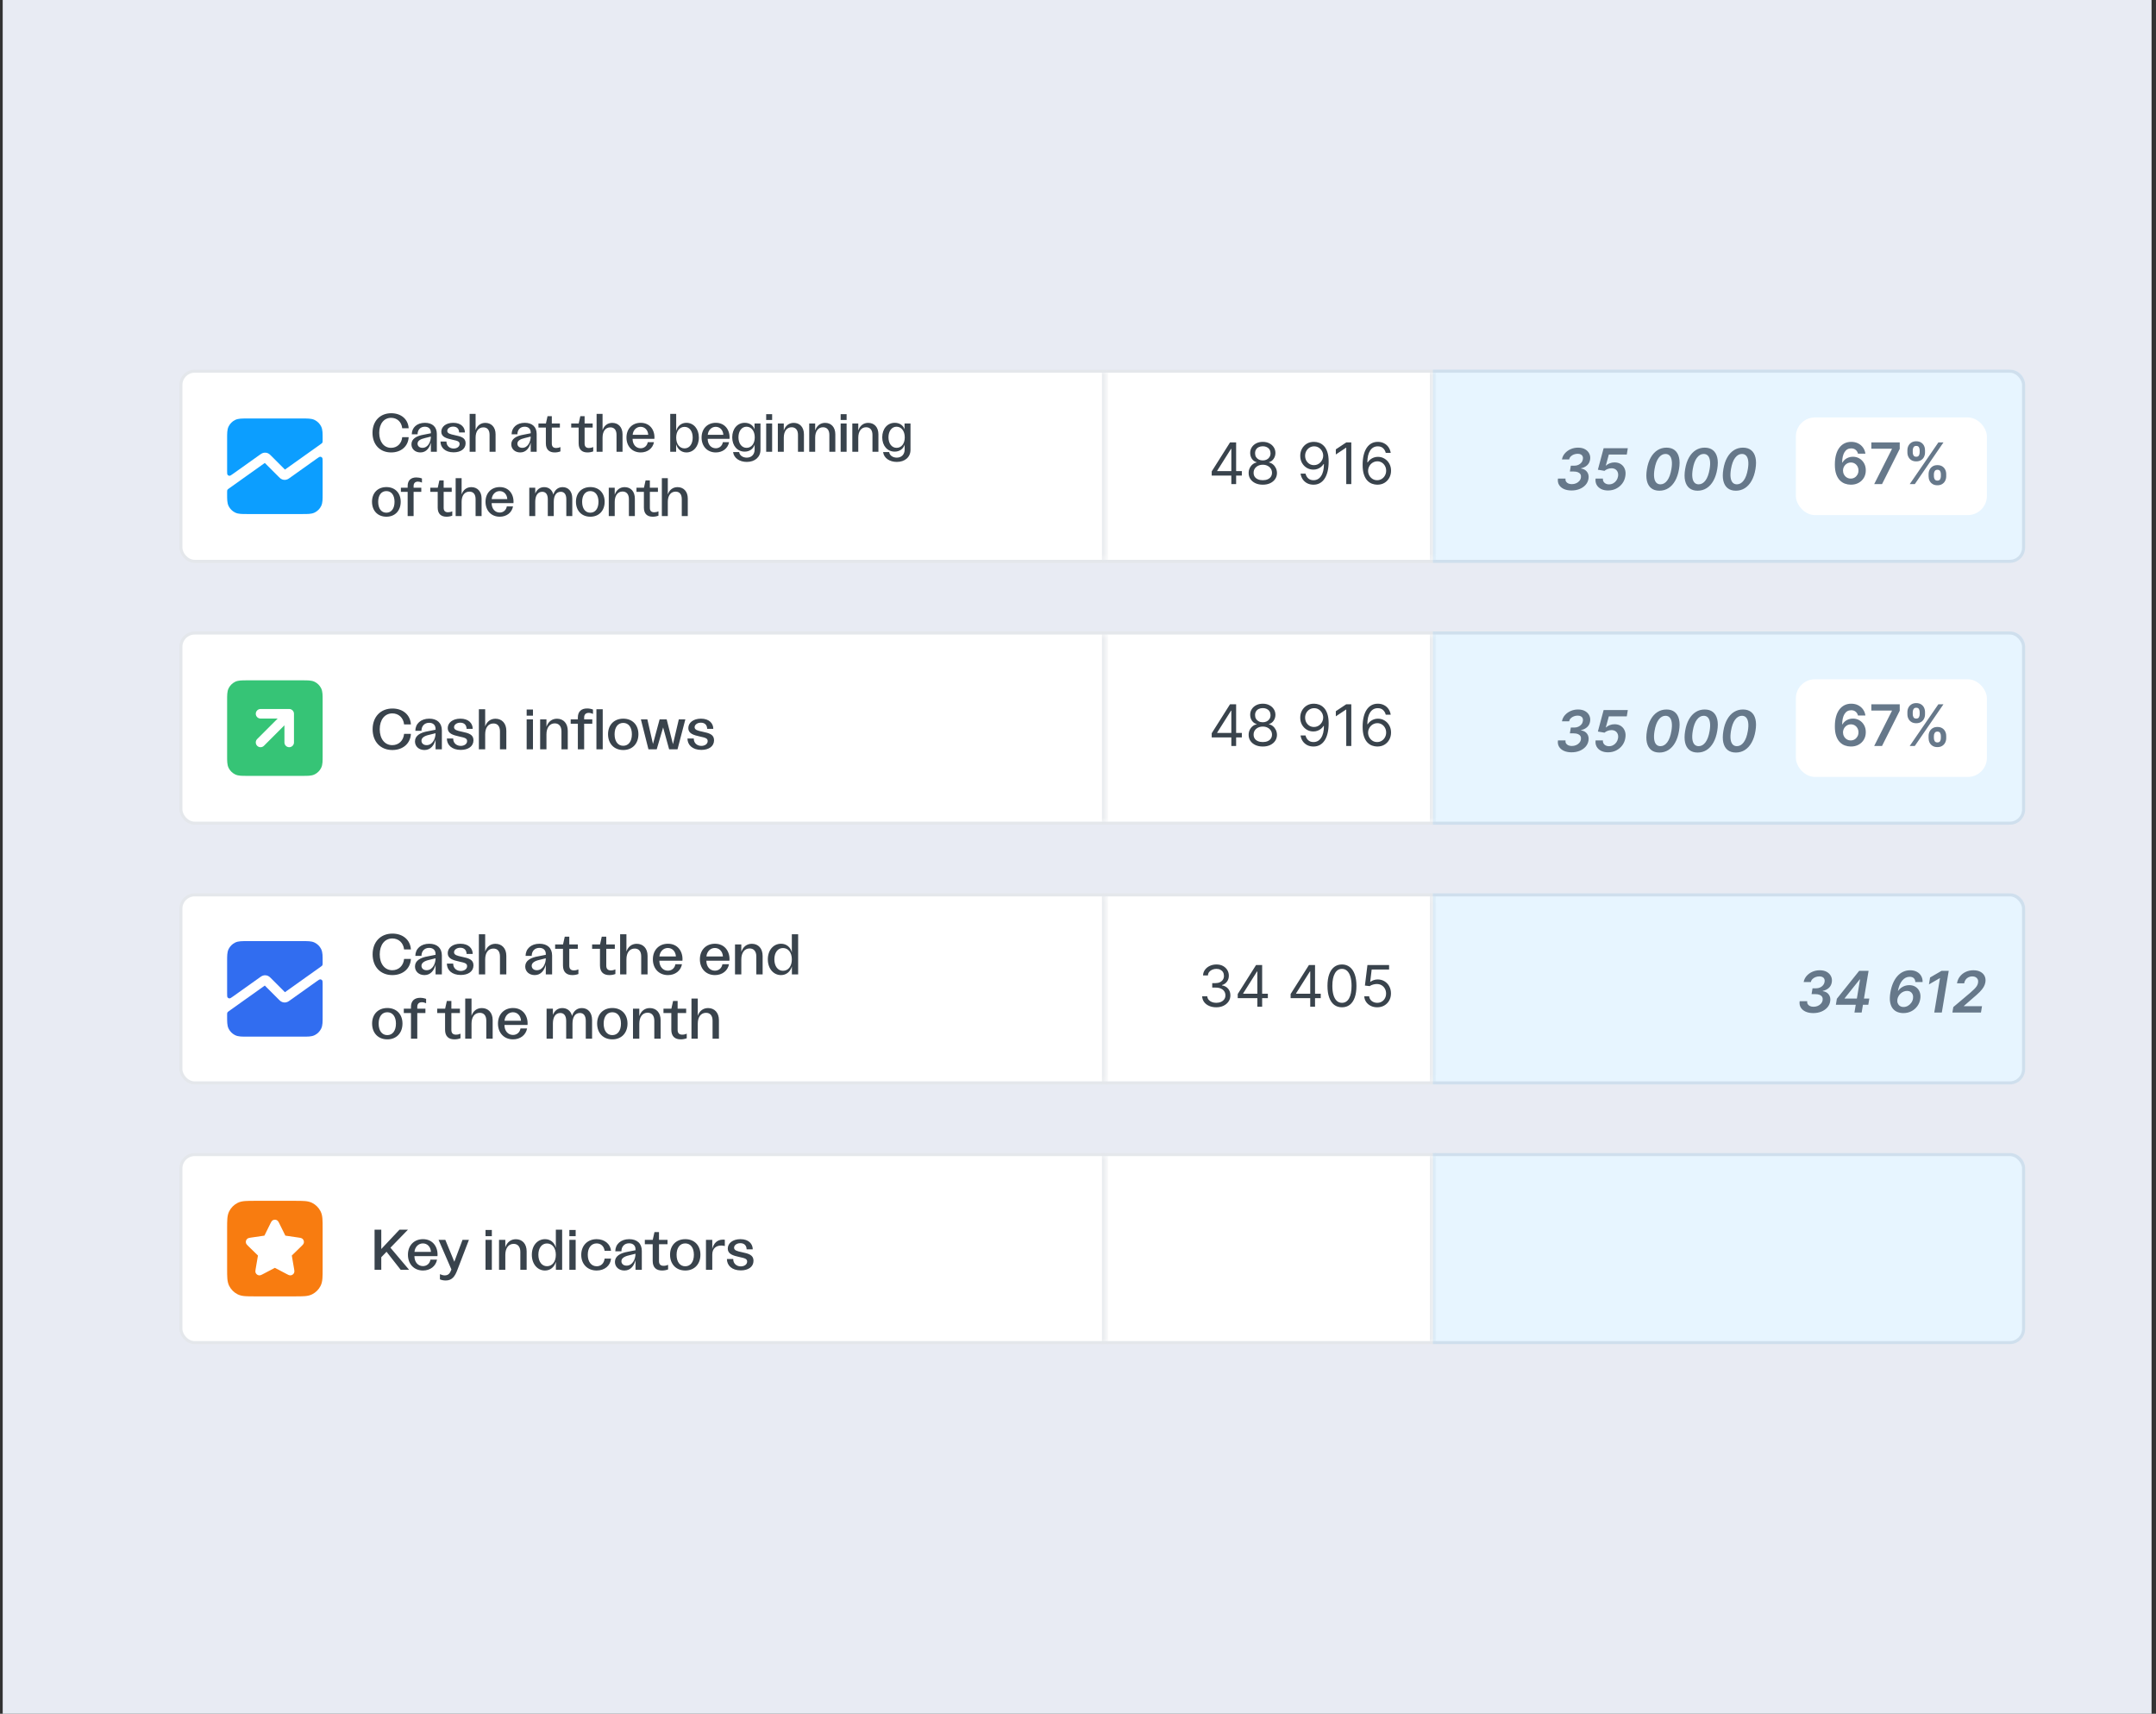 <svg width="302" height="240" viewBox="0 0 302 240" fill="none" xmlns="http://www.w3.org/2000/svg">
<rect x="0" y="0" width="302" height="240" fill="#333333" stroke="none"/>
<rect width="301" height="240" transform="translate(0.379)" fill="#E8EBF3"/>
<rect x="25.339" y="51.982" width="258.111" height="26.627" rx="1.923" fill="white"/>
<rect x="25.339" y="51.982" width="258.111" height="26.627" rx="1.923" stroke="#E4E7EB" stroke-width="0.427"/>
<mask id="path-2-inside-1_1_38798" fill="white">
<path d="M25.125 51.917H154.784V78.674H25.125V51.917Z"/>
</mask>
<path d="M154.357 51.917V78.674H155.211V51.917H154.357Z" fill="#E4E7EB" mask="url(#path-2-inside-1_1_38798)"/>
<path d="M34.598 58.606H42.409C42.762 58.606 43.066 58.606 43.317 58.627C43.581 58.648 43.844 58.696 44.097 58.825C44.475 59.018 44.782 59.325 44.974 59.702C45.103 59.955 45.151 60.218 45.172 60.483C45.193 60.733 45.193 61.038 45.193 61.39V61.729C45.193 61.83 45.193 61.88 45.179 61.927C45.167 61.967 45.148 62.006 45.121 62.039C45.092 62.077 45.05 62.106 44.968 62.165L39.914 65.761L37.949 63.795C37.901 63.747 37.842 63.688 37.785 63.639C37.719 63.582 37.621 63.508 37.487 63.457C37.31 63.389 37.118 63.373 36.933 63.41C36.792 63.438 36.683 63.495 36.608 63.541C36.544 63.579 36.476 63.628 36.42 63.667L32.66 66.343C32.387 66.537 32.25 66.635 32.136 66.63C32.037 66.626 31.945 66.579 31.884 66.5C31.814 66.41 31.814 66.242 31.814 65.907V61.39C31.814 61.038 31.814 60.733 31.835 60.483C31.857 60.218 31.904 59.955 32.033 59.702C32.226 59.325 32.533 59.018 32.91 58.825C33.163 58.696 33.426 58.648 33.691 58.627C33.941 58.606 34.245 58.606 34.598 58.606Z" fill="#0C9EFF"/>
<path d="M31.814 68.862C31.814 68.761 31.814 68.711 31.828 68.665C31.84 68.624 31.86 68.586 31.886 68.552C31.916 68.514 31.957 68.485 32.039 68.427L37.093 64.831L39.058 66.796C39.106 66.844 39.165 66.903 39.222 66.952C39.288 67.009 39.386 67.084 39.52 67.135C39.697 67.202 39.889 67.218 40.075 67.181C40.215 67.153 40.324 67.096 40.4 67.05C40.464 67.012 40.531 66.964 40.587 66.924L44.347 64.248C44.621 64.054 44.757 63.957 44.871 63.961C44.97 63.965 45.063 64.012 45.123 64.091C45.193 64.181 45.193 64.349 45.193 64.684V69.201C45.193 69.554 45.193 69.858 45.172 70.109C45.151 70.373 45.103 70.636 44.974 70.889C44.782 71.267 44.475 71.574 44.097 71.766C43.844 71.895 43.581 71.943 43.317 71.964C43.066 71.985 42.762 71.985 42.409 71.985H34.598C34.245 71.985 33.941 71.985 33.691 71.964C33.426 71.943 33.163 71.895 32.91 71.766C32.533 71.574 32.226 71.267 32.033 70.889C31.904 70.636 31.857 70.373 31.835 70.109C31.814 69.858 31.814 69.554 31.814 69.201V68.862Z" fill="#0C9EFF"/>
<path d="M54.787 63.36C53.224 63.36 52.178 62.267 52.178 60.614C52.178 58.968 53.232 57.869 54.802 57.869C56.19 57.869 57.168 58.71 57.244 59.969H56.341C56.25 59.09 55.621 58.513 54.787 58.513C53.785 58.513 53.118 59.347 53.118 60.614C53.118 61.881 53.785 62.715 54.779 62.715C55.636 62.715 56.258 62.116 56.341 61.221H57.244C57.176 62.495 56.197 63.36 54.787 63.36ZM58.892 63.36C58.141 63.36 57.633 62.874 57.633 62.222C57.633 61.456 58.33 61.046 59.362 60.872L60.355 60.675V60.561C60.355 60.053 60.022 59.757 59.506 59.757C58.869 59.757 58.489 60.212 58.489 60.819H57.678C57.686 59.878 58.406 59.211 59.521 59.211C60.56 59.211 61.19 59.78 61.19 60.766V63.269H60.355V61.979C60.173 62.7 59.726 63.36 58.892 63.36ZM58.489 62.131C58.489 62.427 58.709 62.715 59.172 62.715C59.968 62.715 60.355 61.843 60.355 61.137L59.506 61.35C58.861 61.494 58.489 61.744 58.489 62.131ZM63.536 63.344C62.361 63.344 61.701 62.685 61.701 61.835H62.535C62.535 62.495 63.036 62.813 63.544 62.813C63.953 62.813 64.378 62.594 64.378 62.176C64.378 61.82 64.082 61.729 63.4 61.585C62.49 61.388 61.815 61.175 61.815 60.462C61.815 59.757 62.459 59.211 63.491 59.211C64.613 59.211 65.121 59.863 65.121 60.561H64.31C64.302 60.053 63.999 59.742 63.476 59.742C62.983 59.742 62.649 60.03 62.649 60.341C62.649 60.697 63.066 60.804 63.673 60.933C64.583 61.122 65.22 61.297 65.22 62.07C65.22 62.874 64.53 63.344 63.536 63.344ZM65.784 63.269V57.96H66.619V60.242C66.846 59.583 67.339 59.219 67.984 59.219C68.826 59.219 69.417 59.825 69.417 60.811V63.269H68.575V60.895C68.575 60.22 68.264 59.848 67.711 59.848C67.028 59.848 66.619 60.402 66.619 61.282V63.269H65.784ZM72.876 63.36C72.125 63.36 71.617 62.874 71.617 62.222C71.617 61.456 72.314 61.046 73.346 60.872L74.339 60.675V60.561C74.339 60.053 74.006 59.757 73.49 59.757C72.853 59.757 72.474 60.212 72.474 60.819H71.662C71.67 59.878 72.39 59.211 73.505 59.211C74.544 59.211 75.174 59.78 75.174 60.766V63.269H74.339V61.979C74.157 62.7 73.71 63.36 72.876 63.36ZM72.474 62.131C72.474 62.427 72.694 62.715 73.156 62.715C73.953 62.715 74.339 61.843 74.339 61.137L73.49 61.35C72.845 61.494 72.474 61.744 72.474 62.131ZM77.697 63.36C76.939 63.36 76.461 62.965 76.461 62.085V59.878H75.422V59.302H76.469L76.696 58.278H77.295V59.302H78.425V59.878H77.295V62.116C77.295 62.533 77.5 62.738 77.902 62.738C78.122 62.738 78.319 62.692 78.501 62.609V63.215C78.243 63.314 77.97 63.36 77.697 63.36ZM82.29 63.36C81.531 63.36 81.053 62.965 81.053 62.085V59.878H80.014V59.302H81.061L81.288 58.278H81.888V59.302H83.018V59.878H81.888V62.116C81.888 62.533 82.093 62.738 82.494 62.738C82.714 62.738 82.912 62.692 83.094 62.609V63.215C82.836 63.314 82.563 63.36 82.29 63.36ZM83.568 63.269V57.96H84.403V60.242C84.63 59.583 85.123 59.219 85.768 59.219C86.61 59.219 87.201 59.825 87.201 60.811V63.269H86.359V60.895C86.359 60.22 86.048 59.848 85.495 59.848C84.812 59.848 84.403 60.402 84.403 61.282V63.269H83.568ZM89.746 63.36C88.556 63.36 87.752 62.502 87.752 61.274C87.752 60.053 88.556 59.211 89.746 59.211C91.074 59.211 91.756 60.28 91.665 61.456H88.609C88.609 62.237 89.079 62.776 89.739 62.776C90.255 62.776 90.649 62.434 90.733 61.919H91.605C91.438 62.806 90.687 63.36 89.746 63.36ZM88.617 60.895H90.801C90.763 60.235 90.331 59.772 89.731 59.772C89.132 59.772 88.677 60.25 88.617 60.895ZM96.15 63.36C95.445 63.36 94.914 62.912 94.709 62.214V63.269H93.882V57.96H94.717V60.349C94.899 59.658 95.437 59.211 96.142 59.211C97.144 59.211 97.894 60.045 97.894 61.274C97.894 62.518 97.136 63.36 96.15 63.36ZM94.717 61.282C94.717 62.192 95.187 62.791 95.892 62.791C96.575 62.791 97.03 62.184 97.03 61.274C97.03 60.379 96.575 59.78 95.892 59.78C95.187 59.78 94.717 60.379 94.717 61.282ZM100.268 63.36C99.077 63.36 98.273 62.502 98.273 61.274C98.273 60.053 99.077 59.211 100.268 59.211C101.595 59.211 102.278 60.28 102.187 61.456H99.13C99.13 62.237 99.6 62.776 100.26 62.776C100.776 62.776 101.17 62.434 101.254 61.919H102.126C101.959 62.806 101.208 63.36 100.268 63.36ZM99.138 60.895H101.322C101.284 60.235 100.852 59.772 100.253 59.772C99.654 59.772 99.199 60.25 99.138 60.895ZM104.613 64.687C103.589 64.687 102.793 64.148 102.687 63.306H103.536C103.589 63.769 104.037 64.088 104.606 64.088C105.273 64.088 105.705 63.633 105.705 62.942V62.267C105.516 62.859 105.008 63.246 104.31 63.246C103.294 63.246 102.566 62.434 102.566 61.244C102.566 60.053 103.286 59.211 104.325 59.211C104.992 59.211 105.516 59.567 105.69 60.129V59.302H106.524V62.995C106.524 64.019 105.736 64.687 104.613 64.687ZM103.438 61.236C103.438 62.116 103.9 62.715 104.575 62.715C105.258 62.715 105.721 62.131 105.721 61.251C105.721 60.364 105.25 59.757 104.568 59.757C103.9 59.757 103.438 60.364 103.438 61.236ZM107.322 63.269V59.302H108.156V63.269H107.322ZM107.322 58.817V57.998H108.156V58.817H107.322ZM108.955 63.269V59.302H109.789V60.288C110.024 59.598 110.525 59.219 111.185 59.219C112.034 59.219 112.611 59.825 112.611 60.826V63.269H111.776V60.895C111.776 60.227 111.45 59.833 110.889 59.833C110.206 59.833 109.789 60.409 109.789 61.289V63.269H108.955ZM113.351 63.269V59.302H114.185V60.288C114.42 59.598 114.921 59.219 115.581 59.219C116.43 59.219 117.007 59.825 117.007 60.826V63.269H116.172V60.895C116.172 60.227 115.846 59.833 115.285 59.833C114.602 59.833 114.185 60.409 114.185 61.289V63.269H113.351ZM117.754 63.269V59.302H118.589V63.269H117.754ZM117.754 58.817V57.998H118.589V58.817H117.754ZM119.388 63.269V59.302H120.222V60.288C120.457 59.598 120.957 59.219 121.617 59.219C122.467 59.219 123.043 59.825 123.043 60.826V63.269H122.209V60.895C122.209 60.227 121.883 59.833 121.322 59.833C120.639 59.833 120.222 60.409 120.222 61.289V63.269H119.388ZM125.626 64.687C124.603 64.687 123.806 64.148 123.7 63.306H124.549C124.603 63.769 125.05 64.088 125.619 64.088C126.286 64.088 126.719 63.633 126.719 62.942V62.267C126.529 62.859 126.021 63.246 125.323 63.246C124.307 63.246 123.579 62.434 123.579 61.244C123.579 60.053 124.299 59.211 125.338 59.211C126.006 59.211 126.529 59.567 126.703 60.129V59.302H127.538V62.995C127.538 64.019 126.749 64.687 125.626 64.687ZM124.451 61.236C124.451 62.116 124.914 62.715 125.589 62.715C126.271 62.715 126.734 62.131 126.734 61.251C126.734 60.364 126.264 59.757 125.581 59.757C124.914 59.757 124.451 60.364 124.451 61.236ZM54.127 72.36C52.913 72.36 52.109 71.525 52.109 70.266C52.109 69.03 52.913 68.211 54.127 68.211C55.325 68.211 56.129 69.03 56.129 70.266C56.129 71.525 55.325 72.36 54.127 72.36ZM52.974 70.274C52.974 71.214 53.414 71.798 54.119 71.798C54.825 71.798 55.264 71.214 55.264 70.274C55.264 69.349 54.825 68.772 54.119 68.772C53.414 68.772 52.974 69.349 52.974 70.274ZM57.102 72.269V68.878H56.153V68.302H57.102V68.059C57.102 67.263 57.572 66.861 58.315 66.861C58.573 66.861 58.846 66.906 59.104 67.005V67.582C58.937 67.498 58.724 67.445 58.542 67.445C58.148 67.445 57.936 67.672 57.936 68.052V68.302H59.013V68.878H57.936V72.269H57.102ZM62.547 72.36C61.788 72.36 61.311 71.965 61.311 71.085V68.878H60.272V68.302H61.318L61.546 67.278H62.145V68.302H63.275V68.878H62.145V71.116C62.145 71.533 62.35 71.738 62.752 71.738C62.972 71.738 63.169 71.692 63.351 71.609V72.216C63.093 72.314 62.82 72.36 62.547 72.36ZM63.825 72.269V66.96H64.66V69.242C64.887 68.583 65.38 68.219 66.025 68.219C66.867 68.219 67.458 68.825 67.458 69.811V72.269H66.617V69.895C66.617 69.22 66.306 68.848 65.752 68.848C65.069 68.848 64.66 69.402 64.66 70.281V72.269H63.825ZM70.004 72.36C68.813 72.36 68.009 71.502 68.009 70.274C68.009 69.053 68.813 68.211 70.004 68.211C71.331 68.211 72.014 69.28 71.923 70.456H68.866C68.866 71.237 69.336 71.776 69.996 71.776C70.512 71.776 70.906 71.434 70.99 70.919H71.862C71.695 71.806 70.944 72.36 70.004 72.36ZM68.874 69.895H71.058C71.02 69.235 70.588 68.772 69.989 68.772C69.389 68.772 68.934 69.25 68.874 69.895ZM79.327 69.917C79.327 69.182 79.009 68.871 78.546 68.871C77.909 68.871 77.568 69.417 77.568 70.274V72.269H76.733V69.917C76.733 69.189 76.415 68.871 75.952 68.871C75.315 68.871 74.974 69.417 74.974 70.274V72.269H74.139V68.302H74.974V69.121C75.209 68.545 75.634 68.219 76.225 68.219C76.84 68.219 77.34 68.567 77.507 69.258C77.719 68.59 78.174 68.219 78.811 68.219C79.578 68.219 80.162 68.772 80.162 69.811V72.269H79.327V69.917ZM82.695 72.36C81.481 72.36 80.677 71.525 80.677 70.266C80.677 69.03 81.481 68.211 82.695 68.211C83.893 68.211 84.697 69.03 84.697 70.266C84.697 71.525 83.893 72.36 82.695 72.36ZM81.542 70.274C81.542 71.214 81.982 71.798 82.687 71.798C83.393 71.798 83.832 71.214 83.832 70.274C83.832 69.349 83.393 68.772 82.687 68.772C81.982 68.772 81.542 69.349 81.542 70.274ZM85.272 72.269V68.302H86.106V69.288C86.341 68.598 86.842 68.219 87.501 68.219C88.351 68.219 88.927 68.825 88.927 69.826V72.269H88.093V69.895C88.093 69.227 87.767 68.833 87.206 68.833C86.523 68.833 86.106 69.409 86.106 70.289V72.269H85.272ZM91.43 72.36C90.671 72.36 90.193 71.965 90.193 71.085V68.878H89.154V68.302H90.201L90.428 67.278H91.028V68.302H92.158V68.878H91.028V71.116C91.028 71.533 91.232 71.738 91.634 71.738C91.854 71.738 92.052 71.692 92.234 71.609V72.216C91.976 72.314 91.703 72.36 91.43 72.36ZM92.708 72.269V66.96H93.543V69.242C93.77 68.583 94.263 68.219 94.908 68.219C95.75 68.219 96.341 68.825 96.341 69.811V72.269H95.499V69.895C95.499 69.22 95.188 68.848 94.635 68.848C93.952 68.848 93.543 69.402 93.543 70.281V72.269H92.708Z" fill="#39434C"/>
<mask id="path-6-inside-2_1_38798" fill="white">
<path d="M154.784 51.943H200.717V78.648H154.784V51.943Z"/>
</mask>
<path d="M200.29 51.943V78.648H201.144V51.943H200.29Z" fill="#E4E7EB" mask="url(#path-6-inside-2_1_38798)"/>
<path d="M169.73 66.599V66.017L172.295 61.958H172.717V62.859H172.432L170.494 65.926V65.972H173.949V66.599H169.73ZM172.478 67.796V66.422V66.151V61.958H173.15V67.796H172.478ZM176.887 67.876C176.495 67.876 176.149 67.806 175.849 67.668C175.551 67.527 175.318 67.334 175.151 67.089C174.984 66.842 174.901 66.561 174.903 66.245C174.901 65.998 174.949 65.77 175.048 65.561C175.147 65.35 175.282 65.174 175.453 65.034C175.626 64.891 175.819 64.801 176.032 64.763V64.729C175.752 64.656 175.53 64.5 175.365 64.258C175.199 64.015 175.117 63.739 175.119 63.429C175.117 63.133 175.193 62.867 175.345 62.634C175.497 62.4 175.706 62.215 175.972 62.081C176.24 61.946 176.545 61.878 176.887 61.878C177.225 61.878 177.527 61.946 177.793 62.081C178.059 62.215 178.268 62.4 178.42 62.634C178.574 62.867 178.652 63.133 178.654 63.429C178.652 63.739 178.568 64.015 178.4 64.258C178.235 64.5 178.016 64.656 177.742 64.729V64.763C177.953 64.801 178.143 64.891 178.312 65.034C178.481 65.174 178.616 65.35 178.717 65.561C178.817 65.77 178.869 65.998 178.871 66.245C178.869 66.561 178.783 66.842 178.614 67.089C178.447 67.334 178.214 67.527 177.916 67.668C177.619 67.806 177.276 67.876 176.887 67.876ZM176.887 67.249C177.151 67.249 177.379 67.206 177.571 67.12C177.763 67.035 177.911 66.914 178.016 66.758C178.12 66.603 178.173 66.42 178.175 66.211C178.173 65.991 178.116 65.796 178.004 65.627C177.892 65.457 177.739 65.325 177.545 65.228C177.353 65.131 177.134 65.082 176.887 65.082C176.638 65.082 176.415 65.131 176.22 65.228C176.026 65.325 175.873 65.457 175.761 65.627C175.651 65.796 175.596 65.991 175.598 66.211C175.596 66.42 175.647 66.603 175.749 66.758C175.854 66.914 176.003 67.035 176.197 67.12C176.391 67.206 176.621 67.249 176.887 67.249ZM176.887 64.478C177.096 64.478 177.281 64.436 177.443 64.353C177.606 64.269 177.734 64.152 177.827 64.002C177.921 63.852 177.968 63.676 177.97 63.474C177.968 63.277 177.921 63.105 177.83 62.959C177.739 62.81 177.613 62.696 177.451 62.617C177.29 62.535 177.101 62.494 176.887 62.494C176.668 62.494 176.477 62.535 176.314 62.617C176.15 62.696 176.024 62.81 175.935 62.959C175.845 63.105 175.802 63.277 175.804 63.474C175.802 63.676 175.846 63.852 175.937 64.002C176.031 64.152 176.159 64.269 176.322 64.353C176.486 64.436 176.674 64.478 176.887 64.478ZM184.079 61.878C184.319 61.88 184.558 61.926 184.798 62.015C185.037 62.104 185.256 62.253 185.453 62.46C185.651 62.665 185.81 62.945 185.929 63.301C186.049 63.656 186.109 64.102 186.109 64.638C186.109 65.156 186.059 65.617 185.961 66.02C185.864 66.421 185.723 66.759 185.539 67.035C185.356 67.31 185.134 67.519 184.872 67.662C184.611 67.804 184.317 67.876 183.988 67.876C183.661 67.876 183.37 67.811 183.113 67.682C182.858 67.551 182.649 67.369 182.486 67.137C182.324 66.904 182.221 66.633 182.175 66.325H182.871C182.933 66.593 183.058 66.814 183.244 66.989C183.432 67.162 183.68 67.249 183.988 67.249C184.438 67.249 184.794 67.052 185.054 66.659C185.316 66.265 185.448 65.709 185.448 64.991H185.402C185.296 65.151 185.169 65.288 185.023 65.404C184.876 65.52 184.714 65.61 184.535 65.672C184.357 65.735 184.167 65.766 183.965 65.766C183.631 65.766 183.324 65.684 183.045 65.518C182.767 65.351 182.545 65.122 182.378 64.831C182.212 64.539 182.13 64.204 182.13 63.828C182.13 63.471 182.209 63.144 182.369 62.847C182.531 62.549 182.757 62.312 183.047 62.135C183.34 61.958 183.684 61.873 184.079 61.878ZM184.079 62.505C183.84 62.505 183.624 62.565 183.432 62.685C183.242 62.803 183.091 62.962 182.979 63.164C182.869 63.363 182.814 63.585 182.814 63.828C182.814 64.071 182.867 64.293 182.973 64.492C183.082 64.69 183.229 64.847 183.415 64.965C183.603 65.081 183.817 65.139 184.056 65.139C184.237 65.139 184.405 65.104 184.561 65.034C184.717 64.962 184.853 64.864 184.969 64.74C185.086 64.615 185.179 64.473 185.245 64.315C185.312 64.156 185.345 63.989 185.345 63.817C185.345 63.589 185.29 63.375 185.18 63.175C185.071 62.976 184.921 62.814 184.729 62.691C184.539 62.567 184.323 62.505 184.079 62.505ZM189.282 61.958V67.796H188.575V62.699H188.541L187.116 63.645V62.927L188.575 61.958H189.282ZM192.899 67.876C192.66 67.872 192.421 67.826 192.181 67.739C191.942 67.651 191.723 67.504 191.526 67.297C191.328 67.088 191.169 66.806 191.05 66.451C190.93 66.093 190.87 65.645 190.87 65.105C190.87 64.588 190.918 64.13 191.015 63.731C191.112 63.33 191.253 62.993 191.437 62.719C191.622 62.444 191.844 62.234 192.104 62.092C192.366 61.95 192.662 61.878 192.991 61.878C193.318 61.878 193.608 61.944 193.863 62.075C194.12 62.204 194.329 62.385 194.49 62.617C194.652 62.848 194.756 63.115 194.804 63.417H194.108C194.044 63.155 193.918 62.938 193.732 62.765C193.546 62.592 193.299 62.505 192.991 62.505C192.538 62.505 192.182 62.702 191.922 63.095C191.663 63.489 191.533 64.041 191.531 64.751H191.577C191.683 64.59 191.81 64.452 191.956 64.338C192.104 64.222 192.268 64.133 192.446 64.07C192.625 64.008 192.814 63.976 193.014 63.976C193.348 63.976 193.654 64.06 193.931 64.227C194.209 64.392 194.431 64.621 194.598 64.914C194.766 65.205 194.849 65.538 194.849 65.915C194.849 66.276 194.768 66.606 194.607 66.906C194.445 67.205 194.218 67.442 193.926 67.619C193.635 67.794 193.293 67.879 192.899 67.876ZM192.899 67.249C193.139 67.249 193.354 67.189 193.544 67.069C193.736 66.949 193.887 66.789 193.997 66.587C194.109 66.386 194.165 66.162 194.165 65.915C194.165 65.673 194.111 65.454 194.003 65.256C193.896 65.057 193.749 64.898 193.561 64.78C193.375 64.662 193.162 64.603 192.922 64.603C192.742 64.603 192.574 64.639 192.418 64.712C192.262 64.782 192.125 64.879 192.007 65.002C191.891 65.126 191.8 65.267 191.734 65.427C191.667 65.585 191.634 65.751 191.634 65.926C191.634 66.158 191.688 66.374 191.796 66.576C191.907 66.777 192.057 66.94 192.247 67.063C192.439 67.187 192.656 67.249 192.899 67.249Z" fill="#39434C"/>
<path d="M200.717 51.769H281.527C282.707 51.769 283.663 52.725 283.663 53.905V76.686C283.663 77.866 282.707 78.823 281.527 78.823H200.717V51.769Z" fill="#0C9EFF" fill-opacity="0.1"/>
<path d="M220.131 68.686C219.713 68.686 219.352 68.616 219.048 68.475C218.746 68.335 218.522 68.14 218.375 67.891C218.229 67.64 218.181 67.349 218.23 67.019H219.285C219.266 67.176 219.29 67.314 219.359 67.432C219.429 67.548 219.535 67.638 219.675 67.703C219.816 67.767 219.982 67.8 220.174 67.8C220.387 67.8 220.585 67.761 220.767 67.683C220.949 67.605 221.102 67.496 221.223 67.355C221.345 67.214 221.42 67.053 221.448 66.871C221.475 66.699 221.453 66.551 221.383 66.426C221.312 66.3 221.197 66.204 221.038 66.135C220.88 66.067 220.68 66.032 220.436 66.032H219.898L220.032 65.217H220.522C220.725 65.217 220.911 65.179 221.081 65.103C221.252 65.027 221.394 64.921 221.508 64.784C221.622 64.647 221.693 64.488 221.722 64.308C221.749 64.154 221.737 64.021 221.688 63.909C221.64 63.795 221.558 63.706 221.44 63.644C221.324 63.579 221.175 63.547 220.992 63.547C220.81 63.547 220.632 63.579 220.459 63.644C220.288 63.708 220.143 63.8 220.023 63.92C219.903 64.038 219.829 64.179 219.801 64.342H218.789C218.848 64.017 218.985 63.731 219.202 63.484C219.421 63.235 219.69 63.04 220.009 62.9C220.33 62.759 220.675 62.689 221.044 62.689C221.443 62.689 221.775 62.767 222.041 62.922C222.309 63.078 222.503 63.284 222.623 63.538C222.744 63.793 222.78 64.068 222.731 64.365C222.678 64.695 222.536 64.963 222.306 65.169C222.078 65.372 221.797 65.508 221.463 65.576V65.613C221.843 65.67 222.127 65.831 222.315 66.095C222.503 66.357 222.567 66.674 222.506 67.044C222.453 67.371 222.317 67.658 222.098 67.905C221.88 68.15 221.6 68.342 221.26 68.481C220.922 68.618 220.546 68.686 220.131 68.686ZM225.243 68.686C224.863 68.686 224.534 68.615 224.257 68.472C223.981 68.328 223.776 68.13 223.641 67.88C223.506 67.629 223.46 67.342 223.501 67.019H224.528C224.507 67.256 224.578 67.451 224.741 67.603C224.907 67.755 225.12 67.831 225.38 67.831C225.591 67.831 225.785 67.784 225.961 67.689C226.14 67.594 226.289 67.462 226.409 67.295C226.529 67.126 226.608 66.932 226.646 66.714C226.682 66.493 226.666 66.297 226.6 66.126C226.533 65.954 226.425 65.819 226.275 65.722C226.125 65.625 225.942 65.576 225.728 65.576C225.555 65.576 225.378 65.61 225.197 65.676C225.019 65.741 224.87 65.827 224.75 65.936L223.821 65.779L224.627 62.769H228.014L227.871 63.652H225.357L224.932 65.2H224.967C225.098 65.071 225.269 64.964 225.48 64.881C225.691 64.797 225.915 64.755 226.152 64.755C226.506 64.755 226.807 64.839 227.056 65.006C227.305 65.172 227.485 65.401 227.595 65.693C227.707 65.984 227.731 66.316 227.666 66.688C227.605 67.074 227.461 67.418 227.233 67.72C227.007 68.02 226.722 68.257 226.378 68.43C226.036 68.601 225.657 68.686 225.243 68.686ZM232.439 68.718C231.968 68.718 231.584 68.599 231.288 68.361C230.991 68.122 230.791 67.777 230.686 67.327C230.584 66.874 230.585 66.33 230.692 65.693C230.796 65.057 230.976 64.515 231.231 64.068C231.485 63.62 231.8 63.278 232.174 63.042C232.548 62.807 232.968 62.689 233.434 62.689C233.902 62.689 234.284 62.807 234.58 63.042C234.878 63.278 235.081 63.62 235.187 64.068C235.294 64.515 235.294 65.057 235.187 65.693C235.081 66.33 234.9 66.874 234.646 67.327C234.393 67.777 234.078 68.122 233.702 68.361C233.328 68.599 232.907 68.718 232.439 68.718ZM232.587 67.825C232.952 67.825 233.27 67.645 233.54 67.284C233.809 66.923 234.003 66.392 234.121 65.693C234.199 65.23 234.215 64.84 234.169 64.525C234.126 64.209 234.029 63.971 233.879 63.812C233.729 63.65 233.533 63.57 233.292 63.57C232.929 63.57 232.611 63.75 232.339 64.111C232.068 64.47 231.874 64.998 231.758 65.693C231.68 66.161 231.663 66.553 231.707 66.871C231.75 67.186 231.847 67.424 231.997 67.586C232.148 67.746 232.344 67.825 232.587 67.825ZM237.793 68.718C237.322 68.718 236.938 68.599 236.642 68.361C236.345 68.122 236.145 67.777 236.04 67.327C235.938 66.874 235.939 66.33 236.046 65.693C236.15 65.057 236.33 64.515 236.585 64.068C236.839 63.62 237.154 63.278 237.528 63.042C237.902 62.807 238.322 62.689 238.788 62.689C239.256 62.689 239.637 62.807 239.934 63.042C240.232 63.278 240.435 63.62 240.541 64.068C240.648 64.515 240.648 65.057 240.541 65.693C240.435 66.33 240.254 66.874 240 67.327C239.747 67.777 239.432 68.122 239.056 68.361C238.682 68.599 238.261 68.718 237.793 68.718ZM237.941 67.825C238.306 67.825 238.624 67.645 238.894 67.284C239.163 66.923 239.357 66.392 239.475 65.693C239.553 65.23 239.569 64.84 239.523 64.525C239.48 64.209 239.383 63.971 239.233 63.812C239.083 63.65 238.887 63.57 238.646 63.57C238.283 63.57 237.965 63.75 237.693 64.111C237.422 64.47 237.228 64.998 237.112 65.693C237.034 66.161 237.017 66.553 237.061 66.871C237.104 67.186 237.201 67.424 237.351 67.586C237.501 67.746 237.698 67.825 237.941 67.825ZM243.147 68.718C242.676 68.718 242.292 68.599 241.996 68.361C241.699 68.122 241.499 67.777 241.394 67.327C241.292 66.874 241.293 66.33 241.4 65.693C241.504 65.057 241.684 64.515 241.939 64.068C242.193 63.62 242.508 63.278 242.882 63.042C243.256 62.807 243.676 62.689 244.142 62.689C244.61 62.689 244.991 62.807 245.288 63.042C245.586 63.278 245.789 63.62 245.895 64.068C246.002 64.515 246.002 65.057 245.895 65.693C245.789 66.33 245.608 66.874 245.353 67.327C245.101 67.777 244.786 68.122 244.41 68.361C244.036 68.599 243.615 68.718 243.147 68.718ZM243.295 67.825C243.66 67.825 243.978 67.645 244.247 67.284C244.517 66.923 244.711 66.392 244.829 65.693C244.907 65.23 244.923 64.84 244.877 64.525C244.834 64.209 244.737 63.971 244.587 63.812C244.437 63.65 244.241 63.57 243.999 63.57C243.637 63.57 243.319 63.75 243.047 64.111C242.776 64.47 242.582 64.998 242.466 65.693C242.388 66.161 242.371 66.553 242.415 66.871C242.458 67.186 242.555 67.424 242.705 67.586C242.855 67.746 243.052 67.825 243.295 67.825Z" fill="#66788A"/>
<rect x="251.555" y="58.458" width="26.757" height="13.676" rx="2.676" fill="white"/>
<path d="M259.245 67.876C258.966 67.874 258.693 67.825 258.427 67.73C258.161 67.633 257.922 67.477 257.709 67.26C257.496 67.041 257.327 66.752 257.202 66.391C257.076 66.028 257.014 65.578 257.016 65.042C257.016 64.543 257.069 64.097 257.176 63.705C257.282 63.314 257.435 62.983 257.635 62.713C257.834 62.442 258.075 62.234 258.356 62.092C258.639 61.95 258.956 61.878 259.305 61.878C259.672 61.878 259.997 61.95 260.28 62.095C260.565 62.239 260.795 62.437 260.97 62.688C261.145 62.937 261.253 63.218 261.295 63.532H260.254C260.201 63.307 260.092 63.129 259.927 62.996C259.763 62.861 259.556 62.793 259.305 62.793C258.9 62.793 258.589 62.969 258.37 63.321C258.154 63.672 258.044 64.155 258.042 64.769H258.082C258.175 64.601 258.296 64.458 258.444 64.338C258.593 64.219 258.76 64.126 258.946 64.062C259.134 63.995 259.333 63.962 259.542 63.962C259.884 63.962 260.191 64.044 260.463 64.207C260.736 64.371 260.953 64.596 261.112 64.883C261.272 65.168 261.351 65.495 261.349 65.863C261.351 66.247 261.264 66.592 261.087 66.898C260.91 67.202 260.664 67.442 260.349 67.616C260.033 67.791 259.665 67.878 259.245 67.876ZM259.24 67.021C259.447 67.021 259.632 66.97 259.796 66.87C259.959 66.769 260.088 66.633 260.183 66.462C260.278 66.291 260.325 66.099 260.323 65.886C260.325 65.677 260.279 65.488 260.186 65.319C260.095 65.15 259.968 65.016 259.807 64.917C259.645 64.818 259.461 64.769 259.254 64.769C259.1 64.769 258.957 64.798 258.823 64.857C258.69 64.916 258.575 64.998 258.476 65.102C258.377 65.205 258.299 65.325 258.242 65.461C258.187 65.596 258.158 65.741 258.156 65.895C258.158 66.098 258.206 66.285 258.299 66.456C258.392 66.627 258.52 66.764 258.684 66.867C258.847 66.969 259.033 67.021 259.24 67.021ZM262.526 67.796L265.009 62.882V62.842H262.127V61.958H266.104V62.862L263.624 67.796H262.526ZM270.145 66.701V66.393C270.145 66.167 270.193 65.959 270.288 65.769C270.384 65.579 270.525 65.426 270.709 65.31C270.894 65.194 271.117 65.136 271.379 65.136C271.649 65.136 271.875 65.194 272.058 65.31C272.24 65.424 272.378 65.576 272.471 65.766C272.566 65.956 272.614 66.165 272.614 66.393V66.701C272.614 66.927 272.566 67.135 272.471 67.326C272.376 67.516 272.236 67.669 272.052 67.784C271.87 67.9 271.645 67.958 271.379 67.958C271.113 67.958 270.888 67.9 270.704 67.784C270.519 67.669 270.38 67.516 270.285 67.326C270.192 67.135 270.145 66.927 270.145 66.701ZM270.889 66.393V66.701C270.889 66.851 270.925 66.989 270.997 67.115C271.07 67.24 271.197 67.303 271.379 67.303C271.564 67.303 271.69 67.241 271.758 67.118C271.829 66.992 271.864 66.853 271.864 66.701V66.393C271.864 66.241 271.831 66.103 271.764 65.977C271.698 65.85 271.569 65.786 271.379 65.786C271.201 65.786 271.074 65.85 271 65.977C270.926 66.103 270.889 66.241 270.889 66.393ZM267.178 63.361V63.053C267.178 62.825 267.226 62.616 267.323 62.425C267.42 62.236 267.561 62.084 267.745 61.969C267.929 61.853 268.153 61.796 268.415 61.796C268.683 61.796 268.908 61.853 269.09 61.969C269.275 62.084 269.413 62.236 269.507 62.425C269.6 62.616 269.646 62.825 269.646 63.053V63.361C269.646 63.589 269.599 63.798 269.504 63.988C269.411 64.176 269.272 64.327 269.087 64.441C268.903 64.555 268.679 64.612 268.415 64.612C268.147 64.612 267.921 64.555 267.736 64.441C267.554 64.327 267.415 64.175 267.32 63.985C267.225 63.795 267.178 63.587 267.178 63.361ZM267.927 63.053V63.361C267.927 63.513 267.962 63.651 268.033 63.777C268.105 63.9 268.232 63.962 268.415 63.962C268.597 63.962 268.723 63.9 268.791 63.777C268.861 63.651 268.897 63.513 268.897 63.361V63.053C268.897 62.901 268.863 62.762 268.797 62.636C268.73 62.509 268.603 62.446 268.415 62.446C268.234 62.446 268.108 62.509 268.036 62.636C267.963 62.764 267.927 62.903 267.927 63.053ZM267.503 67.796L271.516 61.958H272.229L268.215 67.796H267.503Z" fill="#66788A"/>
<rect x="25.339" y="88.65" width="258.111" height="26.627" rx="1.923" fill="white"/>
<rect x="25.339" y="88.65" width="258.111" height="26.627" rx="1.923" stroke="#E4E7EB" stroke-width="0.427"/>
<mask id="path-14-inside-3_1_38798" fill="white">
<path d="M25.125 88.585H154.784V115.342H25.125V88.585Z"/>
</mask>
<path d="M154.357 88.585V115.342H155.211V88.585H154.357Z" fill="#E4E7EB" mask="url(#path-14-inside-3_1_38798)"/>
<path fill-rule="evenodd" clip-rule="evenodd" d="M42.409 95.274H34.598C34.245 95.274 33.941 95.274 33.691 95.295C33.426 95.317 33.163 95.364 32.91 95.493C32.533 95.686 32.226 95.993 32.033 96.37C31.904 96.623 31.857 96.886 31.835 97.151C31.814 97.401 31.814 97.706 31.814 98.058V105.869C31.814 106.222 31.814 106.526 31.835 106.777C31.857 107.041 31.904 107.304 32.033 107.557C32.226 107.935 32.533 108.242 32.91 108.434C33.163 108.563 33.426 108.611 33.691 108.632C33.941 108.653 34.245 108.653 34.598 108.653H42.409C42.762 108.653 43.066 108.653 43.317 108.632C43.581 108.611 43.844 108.563 44.097 108.434C44.475 108.242 44.782 107.935 44.974 107.557C45.103 107.304 45.151 107.041 45.172 106.777C45.193 106.526 45.193 106.222 45.193 105.869V98.058C45.193 97.706 45.193 97.401 45.172 97.151C45.151 96.886 45.103 96.623 44.974 96.37C44.782 95.993 44.475 95.686 44.097 95.493C43.844 95.364 43.581 95.317 43.317 95.295C43.066 95.274 42.762 95.274 42.409 95.274ZM35.828 99.957C35.828 99.587 36.128 99.288 36.497 99.288H40.511C40.88 99.288 41.179 99.587 41.179 99.957V103.97C41.179 104.34 40.88 104.639 40.511 104.639C40.141 104.639 39.842 104.34 39.842 103.97V101.572L36.97 104.443C36.709 104.705 36.285 104.705 36.024 104.443C35.763 104.182 35.763 103.759 36.024 103.497L38.895 100.626H36.497C36.128 100.626 35.828 100.326 35.828 99.957Z" fill="#36C476"/>
<path d="M54.956 105.033C53.303 105.033 52.195 103.877 52.195 102.127C52.195 100.385 53.311 99.221 54.972 99.221C56.441 99.221 57.477 100.112 57.557 101.445H56.602C56.505 100.514 55.839 99.904 54.956 99.904C53.897 99.904 53.19 100.787 53.19 102.127C53.19 103.468 53.897 104.351 54.948 104.351C55.855 104.351 56.513 103.716 56.602 102.769H57.557C57.485 104.118 56.449 105.033 54.956 105.033ZM59.461 105.033C58.667 105.033 58.129 104.519 58.129 103.829C58.129 103.018 58.867 102.585 59.959 102.4L61.011 102.191V102.071C61.011 101.533 60.657 101.22 60.111 101.22C59.437 101.22 59.036 101.702 59.036 102.344H58.177C58.185 101.348 58.947 100.642 60.127 100.642C61.227 100.642 61.894 101.244 61.894 102.288V104.937H61.011V103.572C60.818 104.334 60.344 105.033 59.461 105.033ZM59.036 103.732C59.036 104.046 59.269 104.351 59.758 104.351C60.601 104.351 61.011 103.427 61.011 102.681L60.111 102.906C59.429 103.058 59.036 103.323 59.036 103.732ZM64.538 105.017C63.294 105.017 62.595 104.318 62.595 103.419H63.478C63.478 104.118 64.008 104.455 64.546 104.455C64.979 104.455 65.429 104.222 65.429 103.781C65.429 103.403 65.116 103.307 64.393 103.155C63.43 102.946 62.716 102.721 62.716 101.967C62.716 101.22 63.398 100.642 64.49 100.642C65.678 100.642 66.216 101.332 66.216 102.071H65.357C65.349 101.533 65.028 101.204 64.474 101.204C63.952 101.204 63.599 101.509 63.599 101.838C63.599 102.215 64.04 102.328 64.682 102.464C65.645 102.665 66.32 102.849 66.32 103.668C66.32 104.519 65.589 105.017 64.538 105.017ZM67.078 104.937V99.318H67.961V101.734C68.201 101.035 68.723 100.65 69.406 100.65C70.296 100.65 70.923 101.292 70.923 102.336V104.937H70.032V102.424C70.032 101.71 69.703 101.316 69.117 101.316C68.394 101.316 67.961 101.902 67.961 102.833V104.937H67.078ZM73.772 104.937V100.738H74.655V104.937H73.772ZM73.772 100.225V99.358H74.655V100.225H73.772ZM75.661 104.937V100.738H76.544V101.782C76.793 101.051 77.323 100.65 78.021 100.65C78.92 100.65 79.53 101.292 79.53 102.352V104.937H78.647V102.424C78.647 101.718 78.302 101.3 77.708 101.3C76.986 101.3 76.544 101.91 76.544 102.841V104.937H75.661ZM80.942 104.937V101.348H79.939V100.738H80.942V100.482C80.942 99.639 81.44 99.213 82.227 99.213C82.5 99.213 82.789 99.261 83.062 99.366V99.976C82.885 99.888 82.66 99.831 82.468 99.831C82.05 99.831 81.825 100.072 81.825 100.473V100.738H82.965V101.348H81.825V104.937H80.942ZM83.543 104.937V99.318H84.426V104.937H83.543ZM87.307 105.033C86.022 105.033 85.172 104.15 85.172 102.817C85.172 101.509 86.022 100.642 87.307 100.642C88.575 100.642 89.426 101.509 89.426 102.817C89.426 104.15 88.575 105.033 87.307 105.033ZM86.087 102.825C86.087 103.821 86.552 104.439 87.299 104.439C88.045 104.439 88.511 103.821 88.511 102.825C88.511 101.846 88.045 101.236 87.299 101.236C86.552 101.236 86.087 101.846 86.087 102.825ZM93.729 104.937L92.886 101.87L91.987 104.937H90.831L89.771 100.738H90.678L91.465 104.182L92.396 100.738H93.383L94.266 104.214L95.085 100.738H96L94.901 104.937H93.729ZM98.237 105.017C96.993 105.017 96.295 104.318 96.295 103.419H97.178C97.178 104.118 97.708 104.455 98.245 104.455C98.679 104.455 99.128 104.222 99.128 103.781C99.128 103.403 98.815 103.307 98.093 103.155C97.13 102.946 96.415 102.721 96.415 101.967C96.415 101.22 97.097 100.642 98.189 100.642C99.377 100.642 99.915 101.332 99.915 102.071H99.056C99.048 101.533 98.727 101.204 98.173 101.204C97.651 101.204 97.298 101.509 97.298 101.838C97.298 102.215 97.74 102.328 98.382 102.464C99.345 102.665 100.019 102.849 100.019 103.668C100.019 104.519 99.289 105.017 98.237 105.017Z" fill="#39434C"/>
<mask id="path-18-inside-4_1_38798" fill="white">
<path d="M154.784 88.611H200.717V115.317H154.784V88.611Z"/>
</mask>
<path d="M200.29 88.611V115.317H201.144V88.611H200.29Z" fill="#E4E7EB" mask="url(#path-18-inside-4_1_38798)"/>
<path d="M169.73 103.267V102.685L172.295 98.626H172.717V99.527H172.432L170.494 102.594V102.64H173.949V103.267H169.73ZM172.478 104.464V103.09V102.819V98.626H173.15V104.464H172.478ZM176.887 104.544C176.495 104.544 176.149 104.474 175.849 104.336C175.551 104.195 175.318 104.002 175.151 103.757C174.984 103.51 174.901 103.229 174.903 102.913C174.901 102.666 174.949 102.438 175.048 102.229C175.147 102.018 175.282 101.842 175.453 101.702C175.626 101.559 175.819 101.469 176.032 101.431V101.397C175.752 101.324 175.53 101.168 175.365 100.926C175.199 100.683 175.117 100.407 175.119 100.097C175.117 99.8 175.193 99.535 175.345 99.302C175.497 99.068 175.706 98.883 175.972 98.749C176.24 98.614 176.545 98.546 176.887 98.546C177.225 98.546 177.527 98.614 177.793 98.749C178.059 98.883 178.268 99.068 178.42 99.302C178.574 99.535 178.652 99.8 178.654 100.097C178.652 100.407 178.568 100.683 178.4 100.926C178.235 101.168 178.016 101.324 177.742 101.397V101.431C177.953 101.469 178.143 101.559 178.312 101.702C178.481 101.842 178.616 102.018 178.717 102.229C178.817 102.438 178.869 102.666 178.871 102.913C178.869 103.229 178.783 103.51 178.614 103.757C178.447 104.002 178.214 104.195 177.916 104.336C177.619 104.474 177.276 104.544 176.887 104.544ZM176.887 103.917C177.151 103.917 177.379 103.874 177.571 103.788C177.763 103.703 177.911 103.582 178.016 103.426C178.12 103.27 178.173 103.088 178.175 102.879C178.173 102.659 178.116 102.464 178.004 102.295C177.892 102.125 177.739 101.992 177.545 101.896C177.353 101.799 177.134 101.75 176.887 101.75C176.638 101.75 176.415 101.799 176.22 101.896C176.026 101.992 175.873 102.125 175.761 102.295C175.651 102.464 175.596 102.659 175.598 102.879C175.596 103.088 175.647 103.27 175.749 103.426C175.854 103.582 176.003 103.703 176.197 103.788C176.391 103.874 176.621 103.917 176.887 103.917ZM176.887 101.146C177.096 101.146 177.281 101.104 177.443 101.02C177.606 100.937 177.734 100.82 177.827 100.67C177.921 100.52 177.968 100.344 177.97 100.142C177.968 99.945 177.921 99.773 177.83 99.626C177.739 99.478 177.613 99.364 177.451 99.284C177.29 99.203 177.101 99.162 176.887 99.162C176.668 99.162 176.477 99.203 176.314 99.284C176.15 99.364 176.024 99.478 175.935 99.626C175.845 99.773 175.802 99.945 175.804 100.142C175.802 100.344 175.846 100.52 175.937 100.67C176.031 100.82 176.159 100.937 176.322 101.02C176.486 101.104 176.674 101.146 176.887 101.146ZM184.079 98.546C184.319 98.548 184.558 98.594 184.798 98.683C185.037 98.772 185.256 98.921 185.453 99.128C185.651 99.333 185.81 99.613 185.929 99.969C186.049 100.324 186.109 100.77 186.109 101.305C186.109 101.824 186.059 102.285 185.961 102.688C185.864 103.089 185.723 103.427 185.539 103.703C185.356 103.978 185.134 104.187 184.872 104.33C184.611 104.472 184.317 104.544 183.988 104.544C183.661 104.544 183.37 104.479 183.113 104.35C182.858 104.219 182.649 104.037 182.486 103.805C182.324 103.572 182.221 103.301 182.175 102.993H182.871C182.933 103.261 183.058 103.482 183.244 103.657C183.432 103.83 183.68 103.917 183.988 103.917C184.438 103.917 184.794 103.72 185.054 103.327C185.316 102.933 185.448 102.377 185.448 101.659H185.402C185.296 101.819 185.169 101.956 185.023 102.072C184.876 102.188 184.714 102.278 184.535 102.34C184.357 102.403 184.167 102.434 183.965 102.434C183.631 102.434 183.324 102.352 183.045 102.186C182.767 102.019 182.545 101.79 182.378 101.499C182.212 101.207 182.13 100.872 182.13 100.496C182.13 100.139 182.209 99.812 182.369 99.515C182.531 99.217 182.757 98.98 183.047 98.803C183.34 98.626 183.684 98.54 184.079 98.546ZM184.079 99.173C183.84 99.173 183.624 99.233 183.432 99.353C183.242 99.471 183.091 99.63 182.979 99.832C182.869 100.031 182.814 100.253 182.814 100.496C182.814 100.739 182.867 100.961 182.973 101.16C183.082 101.358 183.229 101.515 183.415 101.633C183.603 101.749 183.817 101.807 184.056 101.807C184.237 101.807 184.405 101.772 184.561 101.702C184.717 101.63 184.853 101.532 184.969 101.408C185.086 101.283 185.179 101.141 185.245 100.983C185.312 100.824 185.345 100.657 185.345 100.485C185.345 100.257 185.29 100.043 185.18 99.843C185.071 99.644 184.921 99.482 184.729 99.359C184.539 99.235 184.323 99.173 184.079 99.173ZM189.282 98.626V104.464H188.575V99.367H188.541L187.116 100.314V99.595L188.575 98.626H189.282ZM192.899 104.544C192.66 104.54 192.421 104.494 192.181 104.407C191.942 104.319 191.723 104.172 191.526 103.965C191.328 103.756 191.169 103.474 191.05 103.118C190.93 102.761 190.87 102.313 190.87 101.773C190.87 101.256 190.918 100.798 191.015 100.399C191.112 99.998 191.253 99.661 191.437 99.387C191.622 99.112 191.844 98.903 192.104 98.76C192.366 98.618 192.662 98.546 192.991 98.546C193.318 98.546 193.608 98.612 193.863 98.743C194.12 98.872 194.329 99.053 194.49 99.284C194.652 99.516 194.756 99.783 194.804 100.085H194.108C194.044 99.823 193.918 99.606 193.732 99.433C193.546 99.26 193.299 99.173 192.991 99.173C192.538 99.173 192.182 99.37 191.922 99.763C191.663 100.157 191.533 100.709 191.531 101.42H191.577C191.683 101.258 191.81 101.12 191.956 101.006C192.104 100.89 192.268 100.801 192.446 100.738C192.625 100.676 192.814 100.644 193.014 100.644C193.348 100.644 193.654 100.728 193.931 100.895C194.209 101.06 194.431 101.289 194.598 101.582C194.766 101.873 194.849 102.206 194.849 102.583C194.849 102.944 194.768 103.274 194.607 103.575C194.445 103.873 194.218 104.11 193.926 104.287C193.635 104.462 193.293 104.547 192.899 104.544ZM192.899 103.917C193.139 103.917 193.354 103.857 193.544 103.737C193.736 103.617 193.887 103.457 193.997 103.255C194.109 103.054 194.165 102.83 194.165 102.583C194.165 102.341 194.111 102.122 194.003 101.924C193.896 101.725 193.749 101.566 193.561 101.448C193.375 101.33 193.162 101.271 192.922 101.271C192.742 101.271 192.574 101.307 192.418 101.38C192.262 101.45 192.125 101.547 192.007 101.67C191.891 101.794 191.8 101.935 191.734 102.095C191.667 102.253 191.634 102.419 191.634 102.594C191.634 102.826 191.688 103.042 191.796 103.244C191.907 103.445 192.057 103.608 192.247 103.731C192.439 103.855 192.656 103.917 192.899 103.917Z" fill="#39434C"/>
<path d="M200.717 88.436H281.527C282.707 88.436 283.663 89.393 283.663 90.573V113.354C283.663 114.534 282.707 115.491 281.527 115.491H200.717V88.436Z" fill="#0C9EFF" fill-opacity="0.1"/>
<path d="M220.131 105.354C219.713 105.354 219.352 105.284 219.048 105.143C218.746 105.003 218.522 104.808 218.375 104.559C218.229 104.308 218.181 104.017 218.23 103.687H219.285C219.266 103.844 219.29 103.982 219.359 104.1C219.429 104.216 219.535 104.306 219.675 104.371C219.816 104.435 219.982 104.468 220.174 104.468C220.387 104.468 220.585 104.429 220.767 104.351C220.949 104.273 221.102 104.164 221.223 104.023C221.345 103.882 221.42 103.721 221.448 103.538C221.475 103.367 221.453 103.219 221.383 103.094C221.312 102.968 221.197 102.871 221.038 102.803C220.88 102.735 220.68 102.7 220.436 102.7H219.898L220.032 101.885H220.522C220.725 101.885 220.911 101.847 221.081 101.771C221.252 101.695 221.394 101.589 221.508 101.452C221.622 101.315 221.693 101.156 221.722 100.976C221.749 100.822 221.737 100.689 221.688 100.577C221.64 100.463 221.558 100.374 221.44 100.312C221.324 100.247 221.175 100.215 220.992 100.215C220.81 100.215 220.632 100.247 220.459 100.312C220.288 100.376 220.143 100.468 220.023 100.588C219.903 100.706 219.829 100.847 219.801 101.01H218.789C218.848 100.685 218.985 100.399 219.202 100.152C219.421 99.903 219.69 99.708 220.009 99.568C220.33 99.427 220.675 99.357 221.044 99.357C221.443 99.357 221.775 99.435 222.041 99.591C222.309 99.746 222.503 99.951 222.623 100.206C222.744 100.461 222.78 100.736 222.731 101.033C222.678 101.364 222.536 101.631 222.306 101.837C222.078 102.04 221.797 102.176 221.463 102.244V102.281C221.843 102.338 222.127 102.499 222.315 102.763C222.503 103.025 222.567 103.342 222.506 103.712C222.453 104.039 222.317 104.326 222.098 104.573C221.88 104.818 221.6 105.01 221.26 105.149C220.922 105.286 220.546 105.354 220.131 105.354ZM225.243 105.354C224.863 105.354 224.534 105.283 224.257 105.14C223.981 104.996 223.776 104.798 223.641 104.548C223.506 104.297 223.46 104.01 223.501 103.687H224.528C224.507 103.924 224.578 104.119 224.741 104.271C224.907 104.423 225.12 104.499 225.38 104.499C225.591 104.499 225.785 104.452 225.961 104.357C226.14 104.262 226.289 104.13 226.409 103.963C226.529 103.794 226.608 103.6 226.646 103.382C226.682 103.161 226.666 102.965 226.6 102.794C226.533 102.622 226.425 102.487 226.275 102.39C226.125 102.293 225.942 102.244 225.728 102.244C225.555 102.244 225.378 102.278 225.197 102.344C225.019 102.409 224.87 102.495 224.75 102.603L223.821 102.447L224.627 99.437H228.014L227.871 100.32H225.357L224.932 101.868H224.967C225.098 101.739 225.269 101.632 225.48 101.549C225.691 101.465 225.915 101.423 226.152 101.423C226.506 101.423 226.807 101.507 227.056 101.674C227.305 101.84 227.485 102.069 227.595 102.361C227.707 102.652 227.731 102.984 227.666 103.356C227.605 103.742 227.461 104.086 227.233 104.388C227.007 104.688 226.722 104.925 226.378 105.098C226.036 105.269 225.657 105.354 225.243 105.354ZM232.439 105.386C231.968 105.386 231.584 105.267 231.288 105.029C230.991 104.79 230.791 104.445 230.686 103.995C230.584 103.542 230.585 102.998 230.692 102.361C230.796 101.725 230.976 101.183 231.231 100.736C231.485 100.288 231.8 99.946 232.174 99.71C232.548 99.475 232.968 99.357 233.434 99.357C233.902 99.357 234.284 99.475 234.58 99.71C234.878 99.946 235.081 100.288 235.187 100.736C235.294 101.183 235.294 101.725 235.187 102.361C235.081 102.998 234.9 103.542 234.646 103.995C234.393 104.445 234.078 104.79 233.702 105.029C233.328 105.267 232.907 105.386 232.439 105.386ZM232.587 104.493C232.952 104.493 233.27 104.313 233.54 103.952C233.809 103.591 234.003 103.061 234.121 102.361C234.199 101.898 234.215 101.508 234.169 101.192C234.126 100.877 234.029 100.639 233.879 100.48C233.729 100.318 233.533 100.238 233.292 100.238C232.929 100.238 232.611 100.418 232.339 100.779C232.068 101.138 231.874 101.666 231.758 102.361C231.68 102.829 231.663 103.221 231.707 103.538C231.75 103.854 231.847 104.092 231.997 104.254C232.148 104.414 232.344 104.493 232.587 104.493ZM237.793 105.386C237.322 105.386 236.938 105.267 236.642 105.029C236.345 104.79 236.145 104.445 236.04 103.995C235.938 103.542 235.939 102.998 236.046 102.361C236.15 101.725 236.33 101.183 236.585 100.736C236.839 100.288 237.154 99.946 237.528 99.71C237.902 99.475 238.322 99.357 238.788 99.357C239.256 99.357 239.637 99.475 239.934 99.71C240.232 99.946 240.435 100.288 240.541 100.736C240.648 101.183 240.648 101.725 240.541 102.361C240.435 102.998 240.254 103.542 240 103.995C239.747 104.445 239.432 104.79 239.056 105.029C238.682 105.267 238.261 105.386 237.793 105.386ZM237.941 104.493C238.306 104.493 238.624 104.313 238.894 103.952C239.163 103.591 239.357 103.061 239.475 102.361C239.553 101.898 239.569 101.508 239.523 101.192C239.48 100.877 239.383 100.639 239.233 100.48C239.083 100.318 238.887 100.238 238.646 100.238C238.283 100.238 237.965 100.418 237.693 100.779C237.422 101.138 237.228 101.666 237.112 102.361C237.034 102.829 237.017 103.221 237.061 103.538C237.104 103.854 237.201 104.092 237.351 104.254C237.501 104.414 237.698 104.493 237.941 104.493ZM243.147 105.386C242.676 105.386 242.292 105.267 241.996 105.029C241.699 104.79 241.499 104.445 241.394 103.995C241.292 103.542 241.293 102.998 241.4 102.361C241.504 101.725 241.684 101.183 241.939 100.736C242.193 100.288 242.508 99.946 242.882 99.71C243.256 99.475 243.676 99.357 244.142 99.357C244.61 99.357 244.991 99.475 245.288 99.71C245.586 99.946 245.789 100.288 245.895 100.736C246.002 101.183 246.002 101.725 245.895 102.361C245.789 102.998 245.608 103.542 245.353 103.995C245.101 104.445 244.786 104.79 244.41 105.029C244.036 105.267 243.615 105.386 243.147 105.386ZM243.295 104.493C243.66 104.493 243.978 104.313 244.247 103.952C244.517 103.591 244.711 103.061 244.829 102.361C244.907 101.898 244.923 101.508 244.877 101.192C244.834 100.877 244.737 100.639 244.587 100.48C244.437 100.318 244.241 100.238 243.999 100.238C243.637 100.238 243.319 100.418 243.047 100.779C242.776 101.138 242.582 101.666 242.466 102.361C242.388 102.829 242.371 103.221 242.415 103.538C242.458 103.854 242.555 104.092 242.705 104.254C242.855 104.414 243.052 104.493 243.295 104.493Z" fill="#66788A"/>
<rect x="251.555" y="95.126" width="26.757" height="13.676" rx="2.676" fill="white"/>
<path d="M259.245 104.544C258.966 104.542 258.693 104.493 258.427 104.398C258.161 104.301 257.922 104.145 257.709 103.928C257.496 103.709 257.327 103.42 257.202 103.059C257.076 102.696 257.014 102.246 257.016 101.71C257.016 101.21 257.069 100.765 257.176 100.373C257.282 99.982 257.435 99.651 257.635 99.381C257.834 99.11 258.075 98.903 258.356 98.76C258.639 98.618 258.956 98.546 259.305 98.546C259.672 98.546 259.997 98.618 260.28 98.763C260.565 98.907 260.795 99.105 260.97 99.356C261.145 99.605 261.253 99.886 261.295 100.199H260.254C260.201 99.975 260.092 99.797 259.927 99.664C259.763 99.529 259.556 99.461 259.305 99.461C258.9 99.461 258.589 99.637 258.37 99.989C258.154 100.34 258.044 100.823 258.042 101.437H258.082C258.175 101.269 258.296 101.126 258.444 101.006C258.593 100.886 258.76 100.794 258.946 100.73C259.134 100.663 259.333 100.63 259.542 100.63C259.884 100.63 260.191 100.712 260.463 100.875C260.736 101.038 260.953 101.264 261.112 101.551C261.272 101.836 261.351 102.163 261.349 102.531C261.351 102.915 261.264 103.26 261.087 103.566C260.91 103.87 260.664 104.109 260.349 104.284C260.033 104.459 259.665 104.546 259.245 104.544ZM259.24 103.689C259.447 103.689 259.632 103.638 259.796 103.537C259.959 103.437 260.088 103.301 260.183 103.13C260.278 102.959 260.325 102.767 260.323 102.554C260.325 102.345 260.279 102.156 260.186 101.987C260.095 101.818 259.968 101.684 259.807 101.585C259.645 101.486 259.461 101.437 259.254 101.437C259.1 101.437 258.957 101.466 258.823 101.525C258.69 101.584 258.575 101.666 258.476 101.77C258.377 101.873 258.299 101.992 258.242 102.129C258.187 102.264 258.158 102.409 258.156 102.563C258.158 102.766 258.206 102.953 258.299 103.124C258.392 103.295 258.52 103.432 258.684 103.535C258.847 103.637 259.033 103.689 259.24 103.689ZM262.526 104.464L265.009 99.55V99.51H262.127V98.626H266.104V99.53L263.624 104.464H262.526ZM270.145 103.369V103.061C270.145 102.835 270.193 102.627 270.288 102.437C270.384 102.247 270.525 102.094 270.709 101.978C270.894 101.862 271.117 101.804 271.379 101.804C271.649 101.804 271.875 101.862 272.058 101.978C272.24 102.092 272.378 102.244 272.471 102.434C272.566 102.624 272.614 102.833 272.614 103.061V103.369C272.614 103.595 272.566 103.803 272.471 103.994C272.376 104.184 272.236 104.337 272.052 104.452C271.87 104.568 271.645 104.626 271.379 104.626C271.113 104.626 270.888 104.568 270.704 104.452C270.519 104.337 270.38 104.184 270.285 103.994C270.192 103.803 270.145 103.595 270.145 103.369ZM270.889 103.061V103.369C270.889 103.519 270.925 103.657 270.997 103.783C271.07 103.908 271.197 103.971 271.379 103.971C271.564 103.971 271.69 103.909 271.758 103.785C271.829 103.66 271.864 103.521 271.864 103.369V103.061C271.864 102.909 271.831 102.771 271.764 102.645C271.698 102.518 271.569 102.454 271.379 102.454C271.201 102.454 271.074 102.518 271 102.645C270.926 102.771 270.889 102.909 270.889 103.061ZM267.178 100.028V99.721C267.178 99.493 267.226 99.284 267.323 99.094C267.42 98.903 267.561 98.751 267.745 98.637C267.929 98.522 268.153 98.463 268.415 98.463C268.683 98.463 268.908 98.522 269.09 98.637C269.275 98.751 269.413 98.903 269.507 99.094C269.6 99.284 269.646 99.493 269.646 99.721V100.028C269.646 100.257 269.599 100.466 269.504 100.656C269.411 100.844 269.272 100.995 269.087 101.109C268.903 101.223 268.679 101.28 268.415 101.28C268.147 101.28 267.921 101.223 267.736 101.109C267.554 100.995 267.415 100.843 267.32 100.653C267.225 100.463 267.178 100.255 267.178 100.028ZM267.927 99.721V100.028C267.927 100.18 267.962 100.319 268.033 100.445C268.105 100.568 268.232 100.63 268.415 100.63C268.597 100.63 268.723 100.568 268.791 100.445C268.861 100.319 268.897 100.18 268.897 100.028V99.721C268.897 99.569 268.863 99.43 268.797 99.304C268.73 99.177 268.603 99.113 268.415 99.113C268.234 99.113 268.108 99.177 268.036 99.304C267.963 99.432 267.927 99.57 267.927 99.721ZM267.503 104.464L271.516 98.626H272.229L268.215 104.464H267.503Z" fill="#66788A"/>
<rect x="25.339" y="125.318" width="258.111" height="26.33" rx="1.923" fill="white"/>
<rect x="25.339" y="125.318" width="258.111" height="26.33" rx="1.923" stroke="#E4E7EB" stroke-width="0.427"/>
<mask id="path-26-inside-5_1_38798" fill="white">
<path d="M25.125 125.104H154.784V151.861H25.125V125.104Z"/>
</mask>
<path d="M154.357 125.104V151.861H155.211V125.104H154.357Z" fill="#E4E7EB" mask="url(#path-26-inside-5_1_38798)"/>
<path d="M34.598 131.794H42.409C42.762 131.794 43.066 131.794 43.317 131.814C43.581 131.836 43.844 131.884 44.097 132.013C44.475 132.205 44.782 132.512 44.974 132.89C45.103 133.143 45.151 133.406 45.172 133.67C45.193 133.921 45.193 134.225 45.193 134.578V134.916C45.193 135.017 45.193 135.068 45.179 135.114C45.167 135.155 45.148 135.193 45.121 135.227C45.092 135.264 45.05 135.294 44.968 135.352L39.914 138.948L37.949 136.983C37.901 136.935 37.842 136.876 37.785 136.827C37.719 136.77 37.621 136.695 37.487 136.644C37.31 136.577 37.118 136.561 36.933 136.598C36.792 136.626 36.683 136.683 36.608 136.728C36.544 136.767 36.476 136.815 36.42 136.855L32.66 139.531C32.387 139.725 32.25 139.822 32.136 139.818C32.037 139.814 31.945 139.766 31.884 139.688C31.814 139.598 31.814 139.43 31.814 139.094V134.578C31.814 134.225 31.814 133.921 31.835 133.67C31.857 133.406 31.904 133.143 32.033 132.89C32.226 132.512 32.533 132.205 32.91 132.013C33.163 131.884 33.426 131.836 33.691 131.814C33.941 131.794 34.245 131.794 34.598 131.794Z" fill="#316DF0"/>
<path d="M31.814 142.05C31.814 141.949 31.814 141.898 31.828 141.852C31.84 141.811 31.86 141.773 31.886 141.74C31.916 141.702 31.957 141.673 32.039 141.614L37.093 138.018L39.058 139.984C39.106 140.032 39.165 140.091 39.222 140.139C39.288 140.197 39.386 140.271 39.52 140.322C39.697 140.389 39.889 140.406 40.075 140.368C40.215 140.34 40.324 140.283 40.4 140.238C40.464 140.199 40.531 140.151 40.587 140.112L44.347 137.436C44.621 137.241 44.757 137.144 44.871 137.148C44.97 137.152 45.063 137.2 45.123 137.279C45.193 137.369 45.193 137.536 45.193 137.872V142.389C45.193 142.741 45.193 143.046 45.172 143.296C45.151 143.561 45.103 143.824 44.974 144.077C44.782 144.454 44.475 144.761 44.097 144.954C43.844 145.083 43.581 145.13 43.317 145.152C43.066 145.172 42.762 145.172 42.409 145.172H34.598C34.245 145.172 33.941 145.172 33.691 145.152C33.426 145.13 33.163 145.083 32.91 144.954C32.533 144.761 32.226 144.454 32.033 144.077C31.904 143.824 31.857 143.561 31.835 143.296C31.814 143.046 31.814 142.741 31.814 142.389V142.05Z" fill="#316DF0"/>
<path d="M54.956 136.552C53.303 136.552 52.195 135.396 52.195 133.647C52.195 131.905 53.311 130.741 54.972 130.741C56.441 130.741 57.477 131.632 57.557 132.964H56.602C56.505 132.033 55.839 131.423 54.956 131.423C53.897 131.423 53.19 132.306 53.19 133.647C53.19 134.987 53.897 135.87 54.948 135.87C55.855 135.87 56.513 135.236 56.602 134.289H57.557C57.485 135.637 56.449 136.552 54.956 136.552ZM59.461 136.552C58.667 136.552 58.129 136.039 58.129 135.348C58.129 134.538 58.867 134.104 59.959 133.92L61.011 133.711V133.59C61.011 133.053 60.657 132.74 60.111 132.74C59.437 132.74 59.036 133.221 59.036 133.863H58.177C58.185 132.868 58.947 132.162 60.127 132.162C61.227 132.162 61.894 132.764 61.894 133.807V136.456H61.011V135.091C60.818 135.854 60.344 136.552 59.461 136.552ZM59.036 135.252C59.036 135.565 59.269 135.87 59.758 135.87C60.601 135.87 61.011 134.947 61.011 134.2L60.111 134.425C59.429 134.578 59.036 134.843 59.036 135.252ZM64.538 136.536C63.294 136.536 62.595 135.838 62.595 134.939H63.478C63.478 135.637 64.008 135.974 64.546 135.974C64.979 135.974 65.429 135.742 65.429 135.3C65.429 134.923 65.116 134.827 64.393 134.674C63.43 134.465 62.716 134.241 62.716 133.486C62.716 132.74 63.398 132.162 64.49 132.162C65.678 132.162 66.216 132.852 66.216 133.59H65.357C65.349 133.053 65.028 132.723 64.474 132.723C63.952 132.723 63.599 133.029 63.599 133.358C63.599 133.735 64.04 133.847 64.682 133.984C65.645 134.184 66.32 134.369 66.32 135.188C66.32 136.039 65.589 136.536 64.538 136.536ZM67.078 136.456V130.837H67.961V133.253C68.201 132.555 68.723 132.17 69.406 132.17C70.296 132.17 70.923 132.812 70.923 133.855V136.456H70.032V133.944C70.032 133.229 69.703 132.836 69.117 132.836C68.394 132.836 67.961 133.422 67.961 134.353V136.456H67.078ZM74.904 136.552C74.109 136.552 73.571 136.039 73.571 135.348C73.571 134.538 74.31 134.104 75.402 133.92L76.453 133.711V133.59C76.453 133.053 76.1 132.74 75.554 132.74C74.88 132.74 74.478 133.221 74.478 133.863H73.62C73.628 132.868 74.39 132.162 75.57 132.162C76.67 132.162 77.336 132.764 77.336 133.807V136.456H76.453V135.091C76.26 135.854 75.787 136.552 74.904 136.552ZM74.478 135.252C74.478 135.565 74.711 135.87 75.201 135.87C76.044 135.87 76.453 134.947 76.453 134.2L75.554 134.425C74.872 134.578 74.478 134.843 74.478 135.252ZM80.168 136.552C79.365 136.552 78.859 136.135 78.859 135.204V132.868H77.76V132.258H78.867L79.108 131.174H79.742V132.258H80.938V132.868H79.742V135.236C79.742 135.677 79.959 135.894 80.385 135.894C80.617 135.894 80.826 135.846 81.019 135.758V136.4C80.746 136.504 80.457 136.552 80.168 136.552ZM85.349 136.552C84.547 136.552 84.041 136.135 84.041 135.204V132.868H82.941V132.258H84.049L84.29 131.174H84.924V132.258H86.12V132.868H84.924V135.236C84.924 135.677 85.141 135.894 85.566 135.894C85.799 135.894 86.007 135.846 86.2 135.758V136.4C85.927 136.504 85.638 136.552 85.349 136.552ZM86.863 136.456V130.837H87.746V133.253C87.987 132.555 88.509 132.17 89.191 132.17C90.082 132.17 90.708 132.812 90.708 133.855V136.456H89.817V133.944C89.817 133.229 89.488 132.836 88.902 132.836C88.18 132.836 87.746 133.422 87.746 134.353V136.456H86.863ZM93.563 136.552C92.302 136.552 91.451 135.645 91.451 134.345C91.451 133.053 92.302 132.162 93.563 132.162C94.967 132.162 95.69 133.293 95.593 134.538H92.359C92.359 135.364 92.856 135.934 93.555 135.934C94.1 135.934 94.518 135.573 94.606 135.027H95.529C95.353 135.966 94.558 136.552 93.563 136.552ZM92.367 133.944H94.678C94.638 133.245 94.181 132.756 93.546 132.756C92.912 132.756 92.431 133.261 92.367 133.944ZM100.147 136.552C98.887 136.552 98.036 135.645 98.036 134.345C98.036 133.053 98.887 132.162 100.147 132.162C101.552 132.162 102.274 133.293 102.178 134.538H98.943C98.943 135.364 99.441 135.934 100.139 135.934C100.685 135.934 101.103 135.573 101.191 135.027H102.114C101.937 135.966 101.143 136.552 100.147 136.552ZM98.951 133.944H101.263C101.223 133.245 100.765 132.756 100.131 132.756C99.497 132.756 99.016 133.261 98.951 133.944ZM102.956 136.456V132.258H103.839V133.301C104.088 132.571 104.618 132.17 105.316 132.17C106.215 132.17 106.825 132.812 106.825 133.871V136.456H105.942V133.944C105.942 133.237 105.597 132.82 105.003 132.82C104.281 132.82 103.839 133.43 103.839 134.361V136.456H102.956ZM109.399 136.552C108.355 136.552 107.553 135.661 107.553 134.345C107.553 133.045 108.347 132.162 109.407 132.162C110.153 132.162 110.731 132.635 110.916 133.374V130.837H111.799V136.456H110.924V135.332C110.707 136.071 110.145 136.552 109.399 136.552ZM108.468 134.345C108.468 135.308 108.957 135.95 109.672 135.95C110.418 135.95 110.916 135.316 110.916 134.353C110.916 133.398 110.418 132.764 109.672 132.764C108.949 132.764 108.468 133.398 108.468 134.345ZM54.258 145.552C52.974 145.552 52.123 144.669 52.123 143.337C52.123 142.029 52.974 141.162 54.258 141.162C55.526 141.162 56.377 142.029 56.377 143.337C56.377 144.669 55.526 145.552 54.258 145.552ZM53.038 143.345C53.038 144.34 53.503 144.958 54.25 144.958C54.996 144.958 55.462 144.34 55.462 143.345C55.462 142.366 54.996 141.756 54.25 141.756C53.503 141.756 53.038 142.366 53.038 143.345ZM57.567 145.456V141.868H56.563V141.258H57.567V141.001C57.567 140.158 58.064 139.733 58.851 139.733C59.124 139.733 59.413 139.781 59.686 139.885V140.495C59.509 140.407 59.285 140.351 59.092 140.351C58.675 140.351 58.45 140.592 58.45 140.993V141.258H59.59V141.868H58.45V145.456H57.567ZM63.651 145.552C62.848 145.552 62.343 145.135 62.343 144.204V141.868H61.243V141.258H62.351L62.592 140.174H63.226V141.258H64.422V141.868H63.226V144.236C63.226 144.677 63.442 144.894 63.868 144.894C64.101 144.894 64.309 144.846 64.502 144.758V145.4C64.229 145.504 63.94 145.552 63.651 145.552ZM65.165 145.456V139.837H66.048V142.253C66.289 141.555 66.811 141.17 67.493 141.17C68.384 141.17 69.01 141.812 69.01 142.855V145.456H68.119V142.944C68.119 142.229 67.79 141.836 67.204 141.836C66.481 141.836 66.048 142.422 66.048 143.353V145.456H65.165ZM71.864 145.552C70.604 145.552 69.753 144.645 69.753 143.345C69.753 142.053 70.604 141.162 71.864 141.162C73.269 141.162 73.992 142.293 73.895 143.538H70.66C70.66 144.364 71.158 144.934 71.856 144.934C72.402 144.934 72.82 144.573 72.908 144.027H73.831C73.654 144.966 72.86 145.552 71.864 145.552ZM70.668 142.944H72.98C72.94 142.245 72.483 141.756 71.848 141.756C71.214 141.756 70.733 142.261 70.668 142.944ZM82.053 142.968C82.053 142.189 81.716 141.86 81.227 141.86C80.552 141.86 80.191 142.438 80.191 143.345V145.456H79.308V142.968C79.308 142.197 78.971 141.86 78.481 141.86C77.807 141.86 77.446 142.438 77.446 143.345V145.456H76.563V141.258H77.446V142.125C77.695 141.515 78.144 141.17 78.77 141.17C79.42 141.17 79.95 141.539 80.127 142.269C80.352 141.563 80.833 141.17 81.507 141.17C82.318 141.17 82.936 141.756 82.936 142.855V145.456H82.053V142.968ZM85.778 145.552C84.494 145.552 83.643 144.669 83.643 143.337C83.643 142.029 84.494 141.162 85.778 141.162C87.046 141.162 87.897 142.029 87.897 143.337C87.897 144.669 87.046 145.552 85.778 145.552ZM84.558 143.345C84.558 144.34 85.024 144.958 85.77 144.958C86.517 144.958 86.982 144.34 86.982 143.345C86.982 142.366 86.517 141.756 85.77 141.756C85.024 141.756 84.558 142.366 84.558 143.345ZM88.666 145.456V141.258H89.549V142.301C89.798 141.571 90.328 141.17 91.026 141.17C91.925 141.17 92.535 141.812 92.535 142.871V145.456H91.652V142.944C91.652 142.237 91.307 141.82 90.713 141.82C89.99 141.82 89.549 142.43 89.549 143.361V145.456H88.666ZM95.344 145.552C94.541 145.552 94.035 145.135 94.035 144.204V141.868H92.936V141.258H94.043L94.284 140.174H94.918V141.258H96.115V141.868H94.918V144.236C94.918 144.677 95.135 144.894 95.561 144.894C95.793 144.894 96.002 144.846 96.195 144.758V145.4C95.922 145.504 95.633 145.552 95.344 145.552ZM96.858 145.456V139.837H97.741V142.253C97.981 141.555 98.503 141.17 99.186 141.17C100.077 141.17 100.703 141.812 100.703 142.855V145.456H99.812V142.944C99.812 142.229 99.483 141.836 98.897 141.836C98.174 141.836 97.741 142.422 97.741 143.353V145.456H96.858Z" fill="#39434C"/>
<mask id="path-30-inside-6_1_38798" fill="white">
<path d="M154.784 125.13H200.717V151.835H154.784V125.13Z"/>
</mask>
<path d="M200.29 125.13V151.835H201.144V125.13H200.29Z" fill="#E4E7EB" mask="url(#path-30-inside-6_1_38798)"/>
<path d="M170.373 141.062C169.997 141.062 169.662 140.998 169.367 140.868C169.074 140.739 168.842 140.56 168.669 140.33C168.498 140.098 168.405 139.829 168.389 139.523H169.108C169.123 139.711 169.187 139.874 169.301 140.01C169.416 140.145 169.565 140.25 169.749 140.324C169.933 140.398 170.138 140.435 170.362 140.435C170.613 140.435 170.835 140.391 171.029 140.304C171.223 140.217 171.375 140.095 171.485 139.939C171.595 139.783 171.65 139.603 171.65 139.398C171.65 139.183 171.597 138.994 171.491 138.83C171.384 138.665 171.228 138.536 171.023 138.443C170.818 138.349 170.567 138.303 170.271 138.303H169.803V137.676H170.271C170.503 137.676 170.706 137.634 170.881 137.55C171.057 137.467 171.195 137.349 171.294 137.197C171.395 137.045 171.445 136.866 171.445 136.661C171.445 136.463 171.401 136.291 171.314 136.145C171.227 135.999 171.103 135.885 170.943 135.803C170.786 135.721 170.599 135.68 170.385 135.68C170.183 135.68 169.993 135.718 169.815 135.792C169.638 135.864 169.493 135.969 169.381 136.108C169.269 136.245 169.208 136.41 169.199 136.604H168.515C168.526 136.298 168.618 136.03 168.791 135.8C168.964 135.568 169.19 135.388 169.47 135.259C169.751 135.129 170.06 135.065 170.396 135.065C170.757 135.065 171.067 135.138 171.325 135.284C171.584 135.429 171.782 135.62 171.921 135.857C172.06 136.095 172.129 136.351 172.129 136.627C172.129 136.956 172.043 137.236 171.87 137.468C171.699 137.7 171.466 137.86 171.171 137.949V137.995C171.54 138.056 171.828 138.213 172.035 138.465C172.242 138.716 172.346 139.027 172.346 139.398C172.346 139.715 172.259 140 172.086 140.253C171.915 140.504 171.682 140.701 171.385 140.846C171.089 140.99 170.751 141.062 170.373 141.062ZM173.375 139.785V139.204L175.94 135.145H176.362V136.045H176.077L174.139 139.112V139.158H177.594V139.785H173.375ZM176.123 140.982V139.608V139.338V135.145H176.795V140.982H176.123ZM180.783 139.785V139.204L183.348 135.145H183.77V136.045H183.485L181.547 139.112V139.158H185.001V139.785H180.783ZM183.531 140.982V139.608V139.338V135.145H184.203V140.982H183.531ZM187.974 141.062C187.544 141.062 187.179 140.945 186.876 140.712C186.574 140.476 186.343 140.135 186.184 139.688C186.024 139.24 185.944 138.698 185.944 138.063C185.944 137.433 186.024 136.894 186.184 136.447C186.345 135.999 186.577 135.657 186.879 135.421C187.183 135.184 187.548 135.065 187.974 135.065C188.399 135.065 188.763 135.184 189.066 135.421C189.37 135.657 189.601 135.999 189.761 136.447C189.923 136.894 190.003 137.433 190.003 138.063C190.003 138.698 189.924 139.24 189.764 139.688C189.604 140.135 189.373 140.476 189.071 140.712C188.769 140.945 188.403 141.062 187.974 141.062ZM187.974 140.435C188.399 140.435 188.73 140.23 188.966 139.819C189.201 139.409 189.319 138.824 189.319 138.063C189.319 137.558 189.265 137.128 189.157 136.772C189.05 136.417 188.896 136.146 188.695 135.96C188.495 135.774 188.255 135.68 187.974 135.68C187.552 135.68 187.222 135.889 186.985 136.305C186.747 136.719 186.628 137.305 186.628 138.063C186.628 138.569 186.682 138.998 186.788 139.352C186.894 139.705 187.047 139.974 187.247 140.159C187.448 140.343 187.691 140.435 187.974 140.435ZM192.911 141.062C192.576 141.062 192.275 140.996 192.007 140.863C191.739 140.73 191.525 140.547 191.363 140.315C191.202 140.084 191.113 139.819 191.098 139.523H191.782C191.809 139.787 191.928 140.006 192.141 140.179C192.356 140.35 192.613 140.435 192.911 140.435C193.15 140.435 193.363 140.379 193.549 140.267C193.738 140.155 193.885 140.001 193.991 139.805C194.1 139.608 194.154 139.384 194.154 139.135C194.154 138.881 194.098 138.654 193.986 138.454C193.875 138.253 193.723 138.094 193.529 137.978C193.336 137.862 193.114 137.803 192.865 137.801C192.687 137.799 192.503 137.827 192.315 137.884C192.127 137.939 191.972 138.01 191.851 138.098L191.189 138.018L191.543 135.145H194.576V135.772H192.136L191.93 137.493H191.965C192.084 137.398 192.234 137.32 192.415 137.257C192.595 137.194 192.784 137.163 192.979 137.163C193.337 137.163 193.655 137.248 193.934 137.419C194.215 137.588 194.436 137.82 194.596 138.115C194.757 138.409 194.838 138.746 194.838 139.124C194.838 139.496 194.754 139.829 194.587 140.122C194.422 140.412 194.194 140.642 193.903 140.811C193.612 140.979 193.281 141.062 192.911 141.062Z" fill="#39434C"/>
<path d="M200.717 125.104H281.527C282.707 125.104 283.663 126.061 283.663 127.241V149.725C283.663 150.905 282.707 151.861 281.527 151.861H200.717V125.104Z" fill="#0C9EFF" fill-opacity="0.1"/>
<path d="M253.988 141.874C253.57 141.874 253.209 141.803 252.905 141.663C252.602 141.522 252.378 141.327 252.232 141.078C252.085 140.828 252.037 140.537 252.086 140.206H253.141C253.122 140.364 253.147 140.502 253.215 140.62C253.286 140.735 253.391 140.826 253.532 140.89C253.672 140.955 253.839 140.987 254.03 140.987C254.243 140.987 254.441 140.948 254.623 140.87C254.806 140.792 254.958 140.683 255.079 140.543C255.201 140.402 255.276 140.24 255.305 140.058C255.331 139.887 255.309 139.739 255.239 139.613C255.169 139.488 255.054 139.391 254.894 139.323C254.736 139.254 254.536 139.22 254.293 139.22H253.754L253.888 138.405H254.378C254.582 138.405 254.768 138.367 254.937 138.291C255.108 138.215 255.25 138.108 255.365 137.971C255.479 137.835 255.55 137.676 255.578 137.495C255.605 137.341 255.593 137.208 255.544 137.096C255.497 136.982 255.414 136.894 255.296 136.831C255.18 136.767 255.031 136.734 254.849 136.734C254.666 136.734 254.488 136.767 254.316 136.831C254.144 136.896 253.999 136.988 253.879 137.108C253.76 137.226 253.686 137.366 253.657 137.53H252.645C252.704 137.205 252.842 136.919 253.058 136.672C253.277 136.423 253.546 136.228 253.865 136.087C254.186 135.947 254.531 135.876 254.9 135.876C255.299 135.876 255.631 135.954 255.898 136.11C256.165 136.266 256.359 136.471 256.479 136.726C256.601 136.98 256.637 137.256 256.587 137.552C256.534 137.883 256.393 138.151 256.163 138.356C255.935 138.56 255.653 138.695 255.319 138.764V138.801C255.699 138.858 255.983 139.018 256.171 139.283C256.359 139.545 256.423 139.861 256.362 140.232C256.309 140.559 256.173 140.846 255.955 141.093C255.736 141.338 255.457 141.53 255.117 141.669C254.778 141.805 254.402 141.874 253.988 141.874ZM257.158 140.711L257.295 139.87L260.422 135.956H261.123L260.924 137.153H260.499L258.39 139.796L258.384 139.841H261.844L261.699 140.711H257.158ZM259.761 141.794L259.983 140.451L260.06 140.078L260.741 135.956H261.739L260.77 141.794H259.761ZM266.599 141.874C266.312 141.872 266.04 141.822 265.784 141.723C265.529 141.624 265.312 141.463 265.131 141.241C264.951 141.017 264.826 140.719 264.758 140.349C264.691 139.978 264.704 139.522 264.795 138.98C264.878 138.486 265.004 138.048 265.171 137.666C265.338 137.283 265.542 136.958 265.781 136.692C266.02 136.424 266.289 136.221 266.588 136.084C266.886 135.946 267.208 135.876 267.554 135.876C267.921 135.876 268.237 135.948 268.503 136.093C268.769 136.235 268.972 136.431 269.11 136.68C269.251 136.927 269.317 137.208 269.307 137.524H268.287C268.281 137.298 268.211 137.119 268.076 136.988C267.941 136.857 267.748 136.791 267.497 136.791C267.088 136.791 266.739 136.968 266.448 137.321C266.157 137.673 265.956 138.166 265.844 138.801L265.889 138.741C266.011 138.574 266.153 138.432 266.317 138.316C266.48 138.2 266.657 138.112 266.847 138.051C267.039 137.99 267.237 137.96 267.44 137.96C267.792 137.96 268.094 138.046 268.346 138.217C268.599 138.386 268.783 138.618 268.897 138.912C269.013 139.207 269.038 139.543 268.974 139.921C268.911 140.296 268.769 140.631 268.549 140.927C268.33 141.222 268.054 141.454 267.719 141.623C267.385 141.792 267.011 141.876 266.599 141.874ZM266.636 141.019C266.849 141.019 267.049 140.966 267.238 140.862C267.428 140.755 267.587 140.612 267.717 140.431C267.848 140.251 267.93 140.049 267.965 139.827C267.995 139.628 267.98 139.448 267.919 139.288C267.858 139.127 267.759 138.999 267.622 138.906C267.486 138.813 267.317 138.767 267.118 138.767C266.958 138.767 266.803 138.798 266.653 138.861C266.503 138.923 266.366 139.01 266.243 139.12C266.121 139.228 266.02 139.354 265.938 139.496C265.856 139.639 265.802 139.791 265.775 139.953C265.745 140.148 265.76 140.327 265.821 140.488C265.884 140.648 265.984 140.776 266.123 140.873C266.264 140.97 266.435 141.019 266.636 141.019ZM272.967 135.956L271.998 141.794H270.94L271.739 136.985H271.704L270.194 137.857L270.353 136.888L271.961 135.956H272.967ZM273.48 141.794L273.609 141.03L275.963 139.043C276.189 138.847 276.379 138.674 276.533 138.522C276.689 138.368 276.812 138.22 276.901 138.08C276.99 137.937 277.048 137.785 277.075 137.624C277.105 137.439 277.09 137.281 277.029 137.148C276.968 137.015 276.871 136.913 276.738 136.843C276.607 136.77 276.449 136.734 276.262 136.734C276.07 136.734 275.895 136.774 275.735 136.854C275.575 136.932 275.442 137.044 275.336 137.19C275.231 137.335 275.163 137.506 275.131 137.703H274.124C274.185 137.333 274.324 137.011 274.541 136.737C274.757 136.463 275.028 136.252 275.353 136.101C275.678 135.951 276.033 135.876 276.419 135.876C276.811 135.876 277.141 135.949 277.411 136.096C277.683 136.242 277.879 136.443 277.998 136.697C278.12 136.952 278.153 137.243 278.098 137.569C278.06 137.788 277.981 138.003 277.861 138.214C277.744 138.423 277.558 138.656 277.306 138.915C277.053 139.171 276.707 139.482 276.268 139.847L275.096 140.87L275.088 140.91H277.628L277.482 141.794H273.48Z" fill="#66788A"/>
<rect x="25.339" y="161.689" width="258.111" height="26.33" rx="1.923" fill="white"/>
<rect x="25.339" y="161.689" width="258.111" height="26.33" rx="1.923" stroke="#E4E7EB" stroke-width="0.427"/>
<mask id="path-36-inside-7_1_38798" fill="white">
<path d="M25.125 161.476H154.784V188.232H25.125V161.476Z"/>
</mask>
<path d="M154.357 161.476V188.232H155.211V161.476H154.357Z" fill="#E4E7EB" mask="url(#path-36-inside-7_1_38798)"/>
<path fill-rule="evenodd" clip-rule="evenodd" d="M41.341 168.165H35.667C35.128 168.165 34.684 168.165 34.322 168.195C33.946 168.225 33.6 168.291 33.275 168.457C32.772 168.713 32.363 169.123 32.106 169.626C31.941 169.951 31.875 170.296 31.844 170.672C31.814 171.034 31.814 171.479 31.814 172.017V177.691C31.814 178.23 31.814 178.674 31.844 179.036C31.875 179.412 31.941 179.758 32.106 180.083C32.363 180.586 32.772 180.995 33.275 181.252C33.6 181.417 33.946 181.483 34.322 181.514C34.684 181.543 35.128 181.543 35.667 181.543H41.341C41.879 181.543 42.324 181.543 42.686 181.514C43.062 181.483 43.407 181.417 43.732 181.252C44.235 180.995 44.645 180.586 44.901 180.083C45.067 179.758 45.133 179.412 45.163 179.036C45.193 178.674 45.193 178.23 45.193 177.691V172.017C45.193 171.479 45.193 171.034 45.163 170.672C45.133 170.296 45.067 169.951 44.901 169.626C44.645 169.123 44.235 168.713 43.732 168.457C43.407 168.291 43.062 168.225 42.686 168.195C42.324 168.165 41.879 168.165 41.341 168.165ZM38.756 170.865C38.596 170.789 38.411 170.789 38.252 170.865C38.114 170.93 38.038 171.044 38 171.107C37.96 171.172 37.919 171.254 37.88 171.334L37.039 173.038L35.157 173.313C35.069 173.326 34.978 173.34 34.904 173.357C34.833 173.375 34.701 173.412 34.596 173.522C34.474 173.65 34.417 173.827 34.441 174.002C34.461 174.153 34.545 174.26 34.593 174.316C34.642 174.374 34.708 174.438 34.772 174.5L36.133 175.826L35.812 177.698C35.797 177.786 35.782 177.877 35.776 177.952C35.77 178.026 35.764 178.162 35.837 178.297C35.921 178.452 36.071 178.561 36.245 178.593C36.395 178.621 36.523 178.573 36.591 178.545C36.661 178.516 36.742 178.473 36.822 178.431L38.504 177.547L40.186 178.431C40.265 178.473 40.346 178.516 40.416 178.545C40.484 178.573 40.613 178.621 40.763 178.593C40.936 178.561 41.086 178.452 41.17 178.297C41.243 178.162 41.238 178.026 41.232 177.952C41.226 177.877 41.21 177.786 41.195 177.698L40.874 175.826L42.235 174.5C42.299 174.438 42.365 174.374 42.414 174.316C42.462 174.26 42.547 174.153 42.567 174.002C42.59 173.827 42.533 173.65 42.411 173.522C42.306 173.412 42.175 173.375 42.103 173.357C42.03 173.34 41.939 173.326 41.85 173.313L39.969 173.038L39.127 171.334C39.088 171.254 39.047 171.172 39.008 171.107C38.969 171.044 38.893 170.93 38.756 170.865Z" fill="#F87C10"/>
<path d="M52.468 177.827V172.208H53.407V174.913L55.952 172.208H57.14L54.691 174.729L57.308 177.827H56.128L54.145 175.299L53.407 176.061V177.827H52.468ZM59.252 177.923C57.991 177.923 57.141 177.016 57.141 175.716C57.141 174.424 57.991 173.533 59.252 173.533C60.656 173.533 61.379 174.664 61.282 175.909H58.048C58.048 176.735 58.545 177.305 59.244 177.305C59.789 177.305 60.207 176.944 60.295 176.398H61.218C61.042 177.337 60.247 177.923 59.252 177.923ZM58.056 175.315H60.367C60.327 174.616 59.87 174.127 59.236 174.127C58.601 174.127 58.12 174.632 58.056 175.315ZM62.434 179.32C62.145 179.32 61.816 179.256 61.623 179.16V178.437C61.824 178.526 62.081 178.606 62.298 178.606C62.811 178.606 63.028 178.309 63.205 177.843L63.229 177.771L61.431 173.629H62.378L63.638 176.695L64.786 173.629H65.685L64.056 177.867C63.734 178.718 63.333 179.32 62.434 179.32ZM68.01 177.827V173.629H68.894V177.827H68.01ZM68.01 173.115V172.248H68.894V173.115H68.01ZM69.9 177.827V173.629H70.782V174.673C71.031 173.942 71.561 173.541 72.26 173.541C73.159 173.541 73.769 174.183 73.769 175.242V177.827H72.886V175.315C72.886 174.608 72.54 174.191 71.946 174.191C71.224 174.191 70.782 174.801 70.782 175.732V177.827H69.9ZM76.342 177.923C75.299 177.923 74.496 177.032 74.496 175.716C74.496 174.416 75.291 173.533 76.35 173.533C77.097 173.533 77.675 174.006 77.859 174.745V172.208H78.742V177.827H77.867V176.703C77.65 177.442 77.089 177.923 76.342 177.923ZM75.411 175.716C75.411 176.679 75.901 177.321 76.615 177.321C77.362 177.321 77.859 176.687 77.859 175.724C77.859 174.769 77.362 174.135 76.615 174.135C75.893 174.135 75.411 174.769 75.411 175.716ZM79.753 177.827V173.629H80.636V177.827H79.753ZM79.753 173.115V172.248H80.636V173.115H79.753ZM83.577 177.923C82.3 177.923 81.418 177.04 81.418 175.732C81.418 174.416 82.308 173.533 83.577 173.533C84.692 173.533 85.503 174.215 85.591 175.17H84.692C84.612 174.576 84.211 174.127 83.577 174.127C82.814 174.127 82.332 174.753 82.332 175.716C82.332 176.695 82.822 177.329 83.585 177.329C84.187 177.329 84.612 176.92 84.692 176.254H85.591C85.511 177.233 84.701 177.923 83.577 177.923ZM87.47 177.923C86.675 177.923 86.137 177.41 86.137 176.719C86.137 175.909 86.876 175.475 87.967 175.291L89.019 175.082V174.961C89.019 174.424 88.666 174.111 88.12 174.111C87.446 174.111 87.044 174.592 87.044 175.234H86.185C86.193 174.239 86.956 173.533 88.136 173.533C89.236 173.533 89.902 174.135 89.902 175.178V177.827H89.019V176.463C88.826 177.225 88.353 177.923 87.47 177.923ZM87.044 176.623C87.044 176.936 87.277 177.241 87.767 177.241C88.61 177.241 89.019 176.318 89.019 175.572L88.12 175.796C87.438 175.949 87.044 176.214 87.044 176.623ZM92.734 177.923C91.931 177.923 91.425 177.506 91.425 176.575V174.239H90.325V173.629H91.433L91.674 172.545H92.308V173.629H93.504V174.239H92.308V176.607C92.308 177.049 92.525 177.265 92.95 177.265C93.183 177.265 93.392 177.217 93.584 177.129V177.771C93.311 177.875 93.022 177.923 92.734 177.923ZM95.992 177.923C94.708 177.923 93.857 177.04 93.857 175.708C93.857 174.4 94.708 173.533 95.992 173.533C97.261 173.533 98.111 174.4 98.111 175.708C98.111 177.04 97.261 177.923 95.992 177.923ZM94.772 175.716C94.772 176.711 95.238 177.329 95.984 177.329C96.731 177.329 97.196 176.711 97.196 175.716C97.196 174.737 96.731 174.127 95.984 174.127C95.238 174.127 94.772 174.737 94.772 175.716ZM98.888 177.827V173.629H99.771V174.897C99.964 174.111 100.461 173.597 101.264 173.597C101.352 173.597 101.441 173.597 101.529 173.621V174.496C101.384 174.456 101.192 174.424 101.039 174.424C100.357 174.424 99.771 174.801 99.771 175.692V177.827H98.888ZM103.764 177.907C102.52 177.907 101.821 177.209 101.821 176.31H102.704C102.704 177.008 103.234 177.346 103.772 177.346C104.205 177.346 104.655 177.113 104.655 176.671C104.655 176.294 104.342 176.198 103.619 176.045C102.656 175.836 101.942 175.612 101.942 174.857C101.942 174.111 102.624 173.533 103.716 173.533C104.904 173.533 105.441 174.223 105.441 174.961H104.583C104.575 174.424 104.253 174.095 103.7 174.095C103.178 174.095 102.825 174.4 102.825 174.729C102.825 175.106 103.266 175.218 103.908 175.355C104.872 175.555 105.546 175.74 105.546 176.559C105.546 177.41 104.815 177.907 103.764 177.907Z" fill="#39434C"/>
<mask id="path-40-inside-8_1_38798" fill="white">
<path d="M154.784 161.501H200.717V188.206H154.784V161.501Z"/>
</mask>
<path d="M200.29 161.501V188.206H201.144V161.501H200.29Z" fill="#E4E7EB" mask="url(#path-40-inside-8_1_38798)"/>
<path d="M200.717 161.476H281.527C282.707 161.476 283.663 162.432 283.663 163.612V186.096C283.663 187.276 282.707 188.232 281.527 188.232H200.717V161.476Z" fill="#0C9EFF" fill-opacity="0.1"/>
</svg>
